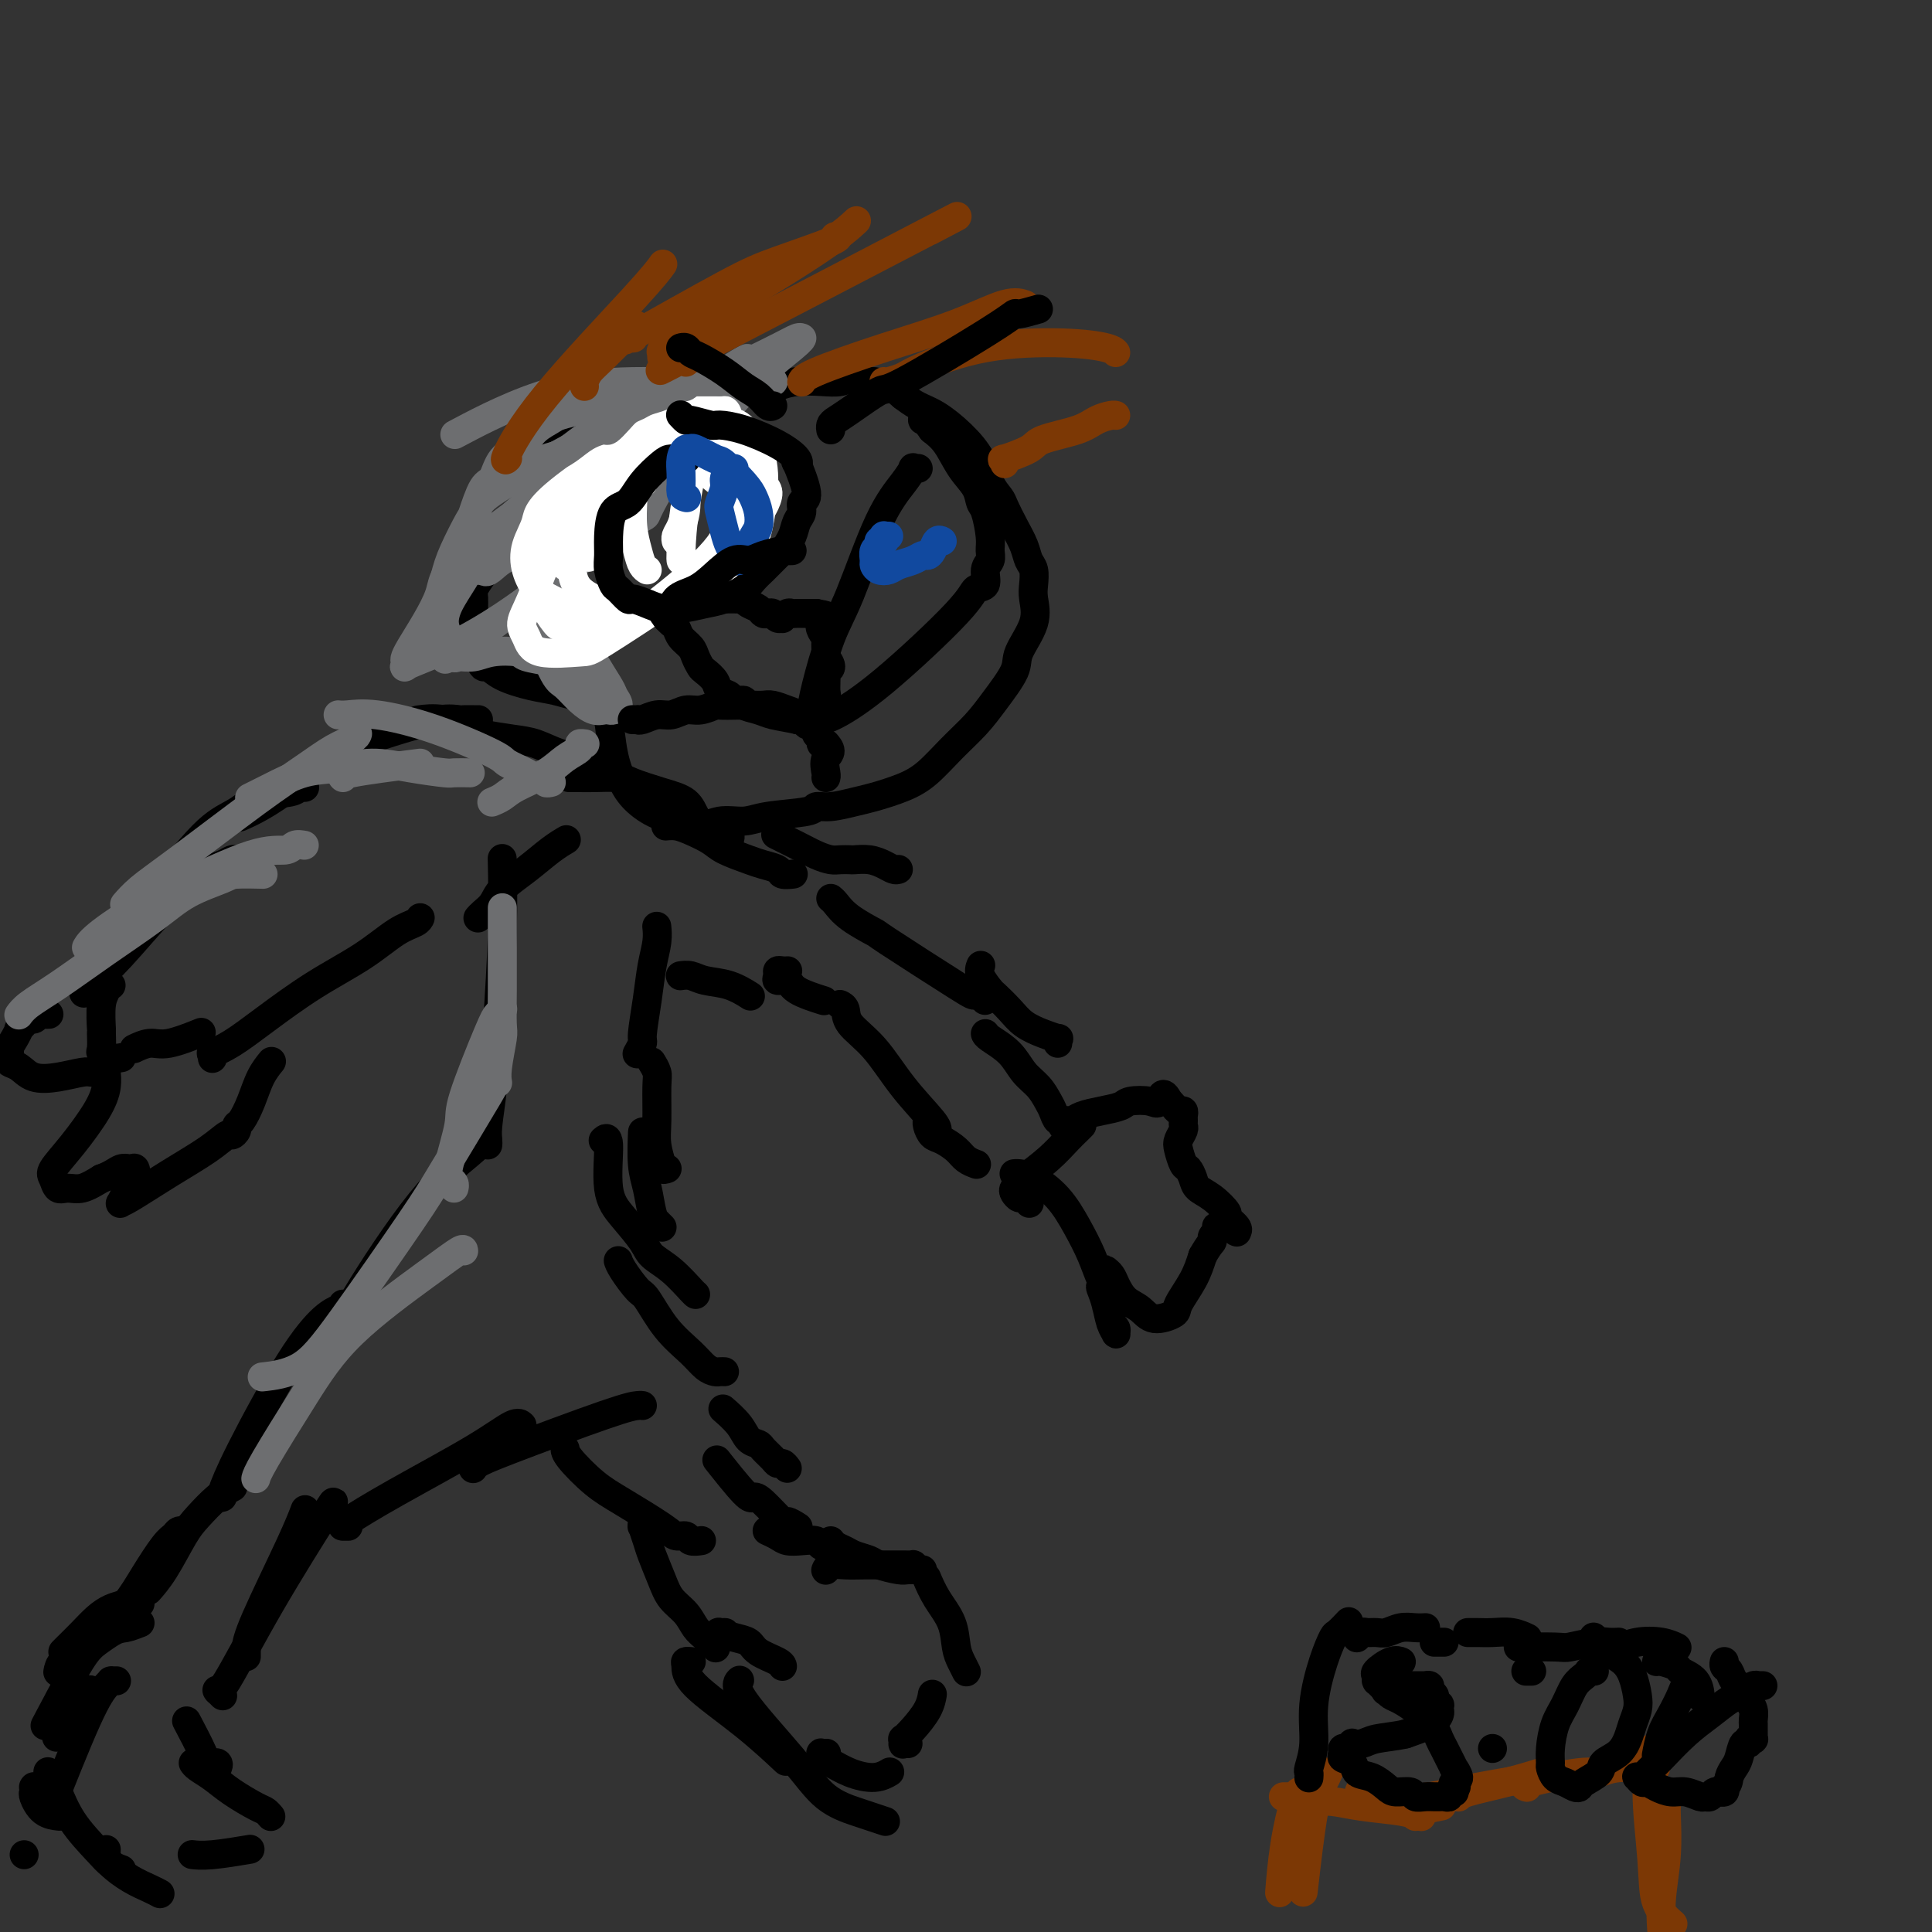 <svg viewBox='0 0 400 400' version='1.1' xmlns='http://www.w3.org/2000/svg' xmlns:xlink='http://www.w3.org/1999/xlink'><rect x="0" y="0" width="400" height="400" fill="#333333" stroke="none"/><g fill='none' stroke='#7C3805' stroke-width='6' stroke-linecap='round' stroke-linejoin='round'><path d='M275,367c-0.001,0.003 -0.003,0.006 0,0c0.003,-0.006 0.009,-0.022 0,0c-0.009,0.022 -0.034,0.082 0,0c0.034,-0.082 0.128,-0.307 0,0c-0.128,0.307 -0.478,1.144 -1,2c-0.522,0.856 -1.218,1.730 -2,6c-0.782,4.270 -1.652,11.934 -2,15c-0.348,3.066 -0.174,1.533 0,0'/><path d='M270,371c0.008,-0.000 0.017,-0.000 0,0c-0.017,0.000 -0.059,0.001 0,0c0.059,-0.001 0.220,-0.003 0,0c-0.220,0.003 -0.819,0.013 -1,0c-0.181,-0.013 0.056,-0.048 0,0c-0.056,0.048 -0.407,0.178 -1,2c-0.593,1.822 -1.429,5.337 -2,9c-0.571,3.663 -0.877,7.475 -1,9c-0.123,1.525 -0.061,0.762 0,0'/><path d='M266,372c0.000,0.000 0.001,0.000 0,0c-0.001,0.000 -0.003,0.000 0,0c0.003,0.000 0.012,0.000 0,0c-0.012,0.000 -0.045,0.000 0,0c0.045,0.000 0.167,0.000 0,0c-0.167,0.000 -0.622,0.000 0,0c0.622,0.000 2.321,0.000 3,0c0.679,0.000 0.340,0.000 0,0'/><path d='M273,373c0.057,-0.007 0.115,-0.013 0,0c-0.115,0.013 -0.402,0.046 0,0c0.402,-0.046 1.492,-0.170 3,0c1.508,0.170 3.435,0.633 6,1c2.565,0.367 5.767,0.637 8,1c2.233,0.363 3.495,0.818 4,1c0.505,0.182 0.252,0.091 0,0'/><path d='M282,371c0.012,0.002 0.024,0.005 0,0c-0.024,-0.005 -0.084,-0.016 0,0c0.084,0.016 0.310,0.061 0,0c-0.310,-0.061 -1.158,-0.226 0,0c1.158,0.226 4.321,0.844 6,1c1.679,0.156 1.875,-0.150 3,0c1.125,0.150 3.179,0.757 4,1c0.821,0.243 0.411,0.121 0,0'/><path d='M294,376c0.113,-0.002 0.226,-0.003 0,0c-0.226,0.003 -0.792,0.011 -1,0c-0.208,-0.011 -0.059,-0.042 0,0c0.059,0.042 0.026,0.156 0,0c-0.026,-0.156 -0.045,-0.580 1,-1c1.045,-0.420 3.156,-0.834 4,-1c0.844,-0.166 0.422,-0.083 0,0'/><path d='M296,373c0.015,-0.034 0.030,-0.067 0,0c-0.030,0.067 -0.106,0.235 0,0c0.106,-0.235 0.392,-0.872 0,-1c-0.392,-0.128 -1.464,0.253 0,0c1.464,-0.253 5.465,-1.140 10,-2c4.535,-0.860 9.606,-1.693 12,-2c2.394,-0.307 2.113,-0.088 2,0c-0.113,0.088 -0.056,0.044 0,0'/><path d='M302,372c-0.003,0.005 -0.006,0.010 0,0c0.006,-0.010 0.020,-0.034 0,0c-0.020,0.034 -0.074,0.128 0,0c0.074,-0.128 0.278,-0.478 2,-1c1.722,-0.522 4.964,-1.218 8,-2c3.036,-0.782 5.868,-1.652 7,-2c1.132,-0.348 0.566,-0.174 0,0'/><path d='M316,370c0.012,0.004 0.023,0.007 0,0c-0.023,-0.007 -0.082,-0.025 0,0c0.082,0.025 0.303,0.094 0,0c-0.303,-0.094 -1.131,-0.351 1,-1c2.131,-0.649 7.220,-1.691 10,-2c2.780,-0.309 3.250,0.113 4,0c0.750,-0.113 1.779,-0.761 4,-1c2.221,-0.239 5.635,-0.068 7,0c1.365,0.068 0.683,0.034 0,0'/><path d='M343,362c-0.002,-0.001 -0.005,-0.001 0,0c0.005,0.001 0.017,0.004 0,0c-0.017,-0.004 -0.062,-0.015 0,0c0.062,0.015 0.230,0.055 0,0c-0.230,-0.055 -0.860,-0.206 -1,0c-0.140,0.206 0.208,0.770 0,2c-0.208,1.230 -0.973,3.125 -1,7c-0.027,3.875 0.683,9.729 1,14c0.317,4.271 0.239,6.957 1,9c0.761,2.043 2.360,3.441 3,4c0.640,0.559 0.320,0.280 0,0'/><path d='M345,372c-0.000,-0.015 -0.000,-0.031 0,0c0.000,0.031 0.001,0.108 0,0c-0.001,-0.108 -0.004,-0.401 0,0c0.004,0.401 0.015,1.495 0,2c-0.015,0.505 -0.057,0.420 0,2c0.057,1.580 0.211,4.826 0,8c-0.211,3.174 -0.788,6.278 -1,9c-0.212,2.722 -0.061,5.064 0,6c0.061,0.936 0.030,0.468 0,0'/></g>
<g fill='none' stroke='#000000' stroke-width='6' stroke-linecap='round' stroke-linejoin='round'><path d='M271,368c0.000,-0.002 0.000,-0.004 0,0c-0.000,0.004 -0.001,0.015 0,0c0.001,-0.015 0.005,-0.055 0,0c-0.005,0.055 -0.017,0.206 0,0c0.017,-0.206 0.063,-0.770 0,-1c-0.063,-0.230 -0.234,-0.125 0,-1c0.234,-0.875 0.874,-2.730 1,-5c0.126,-2.270 -0.260,-4.955 0,-8c0.260,-3.045 1.166,-6.448 2,-9c0.834,-2.552 1.595,-4.251 2,-5c0.405,-0.749 0.455,-0.548 1,-1c0.545,-0.452 1.584,-1.558 2,-2c0.416,-0.442 0.208,-0.221 0,0'/><path d='M281,339c0.002,-0.002 0.004,-0.004 0,0c-0.004,0.004 -0.013,0.015 0,0c0.013,-0.015 0.048,-0.057 0,0c-0.048,0.057 -0.179,0.212 0,0c0.179,-0.212 0.670,-0.793 1,-1c0.330,-0.207 0.500,-0.041 1,0c0.500,0.041 1.329,-0.041 2,0c0.671,0.041 1.185,0.207 2,0c0.815,-0.207 1.930,-0.788 3,-1c1.070,-0.212 2.096,-0.057 3,0c0.904,0.057 1.687,0.016 2,0c0.313,-0.016 0.157,-0.008 0,0'/><path d='M297,340c-0.000,0.000 -0.000,0.000 0,0c0.000,0.000 0.000,0.000 0,0c-0.000,0.000 -0.001,0.000 0,0c0.001,0.000 0.003,0.000 0,0c-0.003,0.000 -0.011,0.000 0,0c0.011,0.000 0.042,0.000 0,0c-0.042,0.000 -0.155,0.000 0,0c0.155,0.000 0.580,0.000 1,0c0.420,0.000 0.834,-0.000 1,0c0.166,0.000 0.083,0.000 0,0'/><path d='M304,338c-0.012,0.000 -0.023,0.000 0,0c0.023,-0.000 0.081,-0.001 0,0c-0.081,0.001 -0.302,0.004 0,0c0.302,-0.004 1.125,-0.015 2,0c0.875,0.015 1.802,0.056 3,0c1.198,-0.056 2.669,-0.207 4,0c1.331,0.207 2.523,0.774 3,1c0.477,0.226 0.238,0.113 0,0'/><path d='M315,341c0.197,-0.002 0.395,-0.004 0,0c-0.395,0.004 -1.382,0.015 0,0c1.382,-0.015 5.134,-0.057 7,0c1.866,0.057 1.845,0.211 3,0c1.155,-0.211 3.485,-0.789 5,-1c1.515,-0.211 2.216,-0.057 3,0c0.784,0.057 1.653,0.016 2,0c0.347,-0.016 0.174,-0.008 0,0'/><path d='M331,342c0.001,-0.002 0.002,-0.005 0,0c-0.002,0.005 -0.006,0.016 0,0c0.006,-0.016 0.023,-0.060 0,0c-0.023,0.060 -0.085,0.225 0,0c0.085,-0.225 0.317,-0.841 1,-1c0.683,-0.159 1.816,0.140 3,0c1.184,-0.140 2.421,-0.718 4,-1c1.579,-0.282 3.502,-0.268 5,0c1.498,0.268 2.571,0.791 3,1c0.429,0.209 0.215,0.105 0,0'/><path d='M343,344c-0.002,0.002 -0.004,0.004 0,0c0.004,-0.004 0.012,-0.012 0,0c-0.012,0.012 -0.046,0.046 0,0c0.046,-0.046 0.170,-0.173 1,0c0.830,0.173 2.366,0.646 3,1c0.634,0.354 0.366,0.590 1,1c0.634,0.410 2.171,0.995 3,2c0.829,1.005 0.951,2.430 1,3c0.049,0.570 0.024,0.285 0,0'/><path d='M350,349c-0.002,-0.001 -0.004,-0.001 0,0c0.004,0.001 0.013,0.005 0,0c-0.013,-0.005 -0.048,-0.017 0,0c0.048,0.017 0.178,0.065 0,0c-0.178,-0.065 -0.664,-0.241 -1,0c-0.336,0.241 -0.521,0.899 -1,2c-0.479,1.101 -1.252,2.646 -2,4c-0.748,1.354 -1.471,2.518 -2,4c-0.529,1.482 -0.866,3.280 -1,4c-0.134,0.720 -0.067,0.360 0,0'/><path d='M287,350c0.000,-0.000 0.000,-0.000 0,0c-0.000,0.000 -0.000,0.000 0,0c0.000,-0.000 0.000,-0.000 0,0c-0.000,0.000 -0.002,0.001 0,0c0.002,-0.001 0.006,-0.004 0,0c-0.006,0.004 -0.023,0.015 0,0c0.023,-0.015 0.086,-0.057 0,0c-0.086,0.057 -0.320,0.211 0,0c0.320,-0.211 1.195,-0.789 2,-1c0.805,-0.211 1.540,-0.057 2,0c0.460,0.057 0.644,0.015 1,0c0.356,-0.015 0.884,-0.004 1,0c0.116,0.004 -0.179,0.001 0,0c0.179,-0.001 0.833,-0.000 1,0c0.167,0.000 -0.152,0.000 0,0c0.152,-0.000 0.777,-0.001 1,0c0.223,0.001 0.045,0.003 0,0c-0.045,-0.003 0.045,-0.012 0,0c-0.045,0.012 -0.223,0.044 0,0c0.223,-0.044 0.848,-0.166 1,0c0.152,0.166 -0.170,0.618 0,1c0.170,0.382 0.830,0.695 1,1c0.170,0.305 -0.151,0.603 0,1c0.151,0.397 0.773,0.893 1,1c0.227,0.107 0.057,-0.176 0,0c-0.057,0.176 -0.001,0.810 0,1c0.001,0.190 -0.051,-0.062 0,0c0.051,0.062 0.206,0.440 0,1c-0.206,0.560 -0.773,1.303 -2,2c-1.227,0.697 -3.113,1.349 -5,2'/><path d='M291,359c-1.984,0.476 -4.444,0.667 -6,1c-1.556,0.333 -2.207,0.807 -3,1c-0.793,0.193 -1.728,0.104 -2,0c-0.272,-0.104 0.119,-0.225 0,0c-0.119,0.225 -0.749,0.795 -1,1c-0.251,0.205 -0.122,0.044 0,0c0.122,-0.044 0.236,0.029 0,0c-0.236,-0.029 -0.822,-0.158 -1,0c-0.178,0.158 0.052,0.605 0,1c-0.052,0.395 -0.386,0.739 0,1c0.386,0.261 1.491,0.438 2,1c0.509,0.562 0.420,1.509 1,2c0.580,0.491 1.828,0.528 3,1c1.172,0.472 2.267,1.380 3,2c0.733,0.620 1.103,0.951 2,1c0.897,0.049 2.321,-0.183 3,0c0.679,0.183 0.612,0.781 1,1c0.388,0.219 1.231,0.058 2,0c0.769,-0.058 1.464,-0.015 2,0c0.536,0.015 0.913,0.000 1,0c0.087,-0.000 -0.117,0.014 0,0c0.117,-0.014 0.553,-0.056 1,0c0.447,0.056 0.904,0.208 1,0c0.096,-0.208 -0.170,-0.777 0,-1c0.170,-0.223 0.777,-0.098 1,0c0.223,0.098 0.064,0.171 0,0c-0.064,-0.171 -0.032,-0.585 0,-1'/><path d='M301,370c0.949,-0.256 0.322,0.105 0,0c-0.322,-0.105 -0.338,-0.675 0,-1c0.338,-0.325 1.030,-0.405 1,-1c-0.030,-0.595 -0.782,-1.707 -1,-2c-0.218,-0.293 0.097,0.231 0,0c-0.097,-0.231 -0.607,-1.217 -1,-2c-0.393,-0.783 -0.671,-1.364 -1,-2c-0.329,-0.636 -0.711,-1.326 -1,-2c-0.289,-0.674 -0.487,-1.332 -1,-2c-0.513,-0.668 -1.342,-1.345 -2,-2c-0.658,-0.655 -1.146,-1.289 -2,-2c-0.854,-0.711 -2.075,-1.501 -3,-2c-0.925,-0.499 -1.554,-0.708 -2,-1c-0.446,-0.292 -0.708,-0.666 -1,-1c-0.292,-0.334 -0.613,-0.629 -1,-1c-0.387,-0.371 -0.838,-0.819 -1,-1c-0.162,-0.181 -0.034,-0.094 0,0c0.034,0.094 -0.026,0.197 0,0c0.026,-0.197 0.137,-0.694 0,-1c-0.137,-0.306 -0.521,-0.422 0,-1c0.521,-0.578 1.948,-1.617 3,-2c1.052,-0.383 1.729,-0.109 2,0c0.271,0.109 0.135,0.055 0,0'/><path d='M317,346c0.113,0.000 0.226,0.000 0,0c-0.226,0.000 -0.793,0.000 -1,0c-0.207,0.000 -0.056,0.000 0,0c0.056,0.000 0.015,0.000 0,0c-0.015,0.000 -0.004,0.000 0,0c0.004,0.000 0.001,0.000 0,0c-0.001,0.000 -0.001,0.000 0,0'/><path d='M309,362c0.000,0.000 0.000,0.000 0,0c0.000,0.000 0.000,0.000 0,0c0.000,0.000 0.000,0.000 0,0c0.000,-0.000 0.000,0.000 0,0c0.000,0.000 -0.000,0.000 0,0c0.000,0.000 0.000,0.000 0,0'/><path d='M330,346c-0.002,0.000 -0.004,0.000 0,0c0.004,-0.000 0.015,-0.000 0,0c-0.015,0.000 -0.057,0.000 0,0c0.057,-0.000 0.212,-0.001 0,0c-0.212,0.001 -0.791,0.003 -1,0c-0.209,-0.003 -0.048,-0.011 0,0c0.048,0.011 -0.017,0.039 0,0c0.017,-0.039 0.117,-0.147 0,0c-0.117,0.147 -0.452,0.549 -1,1c-0.548,0.451 -1.310,0.951 -2,2c-0.690,1.049 -1.310,2.647 -2,4c-0.690,1.353 -1.451,2.460 -2,4c-0.549,1.540 -0.888,3.512 -1,5c-0.112,1.488 0.001,2.493 0,3c-0.001,0.507 -0.116,0.515 0,1c0.116,0.485 0.463,1.448 1,2c0.537,0.552 1.265,0.692 2,1c0.735,0.308 1.476,0.784 2,1c0.524,0.216 0.829,0.172 1,0c0.171,-0.172 0.206,-0.472 1,-1c0.794,-0.528 2.345,-1.285 3,-2c0.655,-0.715 0.414,-1.388 1,-2c0.586,-0.612 2.000,-1.163 3,-2c1.000,-0.837 1.586,-1.960 2,-3c0.414,-1.040 0.656,-1.997 1,-3c0.344,-1.003 0.790,-2.050 1,-3c0.210,-0.950 0.183,-1.801 0,-3c-0.183,-1.199 -0.523,-2.744 -1,-4c-0.477,-1.256 -1.090,-2.223 -2,-3c-0.910,-0.777 -2.117,-1.365 -3,-2c-0.883,-0.635 -1.441,-1.318 -2,-2'/><path d='M331,340c-1.309,-1.309 -1.083,-1.083 -1,-1c0.083,0.083 0.022,0.022 0,0c-0.022,-0.022 -0.006,-0.006 0,0c0.006,0.006 0.003,0.003 0,0'/><path d='M365,349c-0.445,-0.008 -0.890,-0.016 -1,0c-0.110,0.016 0.115,0.057 0,0c-0.115,-0.057 -0.570,-0.212 -1,0c-0.430,0.212 -0.836,0.792 -1,1c-0.164,0.208 -0.087,0.043 0,0c0.087,-0.043 0.184,0.035 0,0c-0.184,-0.035 -0.648,-0.185 -1,0c-0.352,0.185 -0.591,0.704 -1,1c-0.409,0.296 -0.988,0.370 -2,1c-1.012,0.630 -2.456,1.818 -4,3c-1.544,1.182 -3.187,2.359 -5,4c-1.813,1.641 -3.796,3.746 -5,5c-1.204,1.254 -1.630,1.655 -2,2c-0.370,0.345 -0.684,0.632 -1,1c-0.316,0.368 -0.632,0.816 -1,1c-0.368,0.184 -0.787,0.105 -1,0c-0.213,-0.105 -0.220,-0.234 0,0c0.220,0.234 0.666,0.832 1,1c0.334,0.168 0.555,-0.095 1,0c0.445,0.095 1.113,0.547 2,1c0.887,0.453 1.992,0.907 3,1c1.008,0.093 1.919,-0.175 3,0c1.081,0.175 2.332,0.793 3,1c0.668,0.207 0.752,0.003 1,0c0.248,-0.003 0.659,0.196 1,0c0.341,-0.196 0.614,-0.787 1,-1c0.386,-0.213 0.887,-0.047 1,0c0.113,0.047 -0.162,-0.026 0,0c0.162,0.026 0.761,0.150 1,0c0.239,-0.150 0.120,-0.575 0,-1'/><path d='M357,370c0.952,-0.660 0.834,-1.311 1,-2c0.166,-0.689 0.618,-1.418 1,-2c0.382,-0.582 0.695,-1.018 1,-2c0.305,-0.982 0.604,-2.511 1,-3c0.396,-0.489 0.891,0.061 1,0c0.109,-0.061 -0.167,-0.733 0,-1c0.167,-0.267 0.777,-0.128 1,0c0.223,0.128 0.060,0.245 0,0c-0.060,-0.245 -0.016,-0.854 0,-1c0.016,-0.146 0.004,0.169 0,0c-0.004,-0.169 -0.000,-0.822 0,-1c0.000,-0.178 -0.003,0.118 0,0c0.003,-0.118 0.013,-0.650 0,-1c-0.013,-0.350 -0.049,-0.516 0,-1c0.049,-0.484 0.182,-1.285 0,-2c-0.182,-0.715 -0.679,-1.343 -1,-2c-0.321,-0.657 -0.464,-1.343 -1,-2c-0.536,-0.657 -1.464,-1.287 -2,-2c-0.536,-0.713 -0.680,-1.511 -1,-2c-0.320,-0.489 -0.817,-0.670 -1,-1c-0.183,-0.330 -0.052,-0.809 0,-1c0.052,-0.191 0.026,-0.096 0,0'/><path d='M48,308c-0.063,0.033 -0.126,0.067 0,0c0.126,-0.067 0.442,-0.234 0,0c-0.442,0.234 -1.643,0.869 -3,2c-1.357,1.131 -2.872,2.759 -4,4c-1.128,1.241 -1.869,2.096 -3,4c-1.131,1.904 -2.651,4.859 -4,7c-1.349,2.141 -2.528,3.469 -3,4c-0.472,0.531 -0.236,0.266 0,0'/><path d='M38,317c-0.002,-0.000 -0.004,-0.001 0,0c0.004,0.001 0.012,0.003 0,0c-0.012,-0.003 -0.046,-0.012 0,0c0.046,0.012 0.172,0.045 0,0c-0.172,-0.045 -0.642,-0.169 -1,0c-0.358,0.169 -0.604,0.631 -1,1c-0.396,0.369 -0.940,0.646 -2,2c-1.060,1.354 -2.635,3.786 -4,6c-1.365,2.214 -2.521,4.212 -4,6c-1.479,1.788 -3.280,3.368 -4,4c-0.720,0.632 -0.360,0.316 0,0'/><path d='M29,332c-0.464,-0.397 -0.928,-0.795 -1,-1c-0.072,-0.205 0.249,-0.218 0,0c-0.249,0.218 -1.068,0.668 -2,1c-0.932,0.332 -1.977,0.548 -3,1c-1.023,0.452 -2.026,1.140 -3,2c-0.974,0.860 -1.921,1.890 -3,3c-1.079,1.110 -2.291,2.299 -3,3c-0.709,0.701 -0.917,0.915 -1,1c-0.083,0.085 -0.042,0.043 0,0'/><path d='M29,336c-1.080,0.419 -2.160,0.838 -3,1c-0.840,0.162 -1.441,0.068 -3,1c-1.559,0.932 -4.078,2.889 -6,4c-1.922,1.111 -3.248,1.376 -4,2c-0.752,0.624 -0.929,1.607 -1,2c-0.071,0.393 -0.035,0.197 0,0'/><path d='M25,337c-0.003,-0.020 -0.006,-0.040 0,0c0.006,0.040 0.022,0.139 0,0c-0.022,-0.139 -0.080,-0.515 -1,0c-0.920,0.515 -2.700,1.922 -4,3c-1.300,1.078 -2.119,1.829 -4,5c-1.881,3.171 -4.823,8.763 -6,11c-1.177,2.237 -0.588,1.118 0,0'/><path d='M24,348c0.112,0.001 0.225,0.001 0,0c-0.225,-0.001 -0.786,-0.005 -1,0c-0.214,0.005 -0.079,0.018 0,0c0.079,-0.018 0.104,-0.068 0,0c-0.104,0.068 -0.337,0.255 -1,1c-0.663,0.745 -1.755,2.047 -4,7c-2.245,4.953 -5.641,13.558 -7,17c-1.359,3.442 -0.679,1.721 0,0'/><path d='M8,370c-0.423,-0.008 -0.847,-0.015 -1,0c-0.153,0.015 -0.037,0.053 0,0c0.037,-0.053 -0.007,-0.196 0,0c0.007,0.196 0.065,0.732 0,1c-0.065,0.268 -0.255,0.268 0,1c0.255,0.732 0.953,2.197 2,3c1.047,0.803 2.442,0.944 3,1c0.558,0.056 0.279,0.028 0,0'/><path d='M19,350c0.046,0.043 0.093,0.086 0,0c-0.093,-0.086 -0.324,-0.301 -1,0c-0.676,0.301 -1.797,1.120 -3,3c-1.203,1.880 -2.486,4.823 -3,6c-0.514,1.177 -0.257,0.589 0,0'/><path d='M5,384c0.000,0.000 0.000,0.000 0,0c0.000,0.000 0.000,0.000 0,0'/><path d='M10,367c-0.007,-0.015 -0.014,-0.029 0,0c0.014,0.029 0.049,0.102 0,0c-0.049,-0.102 -0.183,-0.379 0,0c0.183,0.379 0.681,1.415 1,2c0.319,0.585 0.457,0.721 1,2c0.543,1.279 1.491,3.702 3,6c1.509,2.298 3.580,4.472 5,6c1.420,1.528 2.190,2.411 3,3c0.810,0.589 1.660,0.882 2,1c0.340,0.118 0.170,0.059 0,0'/><path d='M22,383c-0.001,0.020 -0.003,0.039 0,0c0.003,-0.039 0.010,-0.137 0,0c-0.010,0.137 -0.037,0.510 0,1c0.037,0.490 0.140,1.098 1,2c0.860,0.902 2.478,2.097 4,3c1.522,0.903 2.948,1.512 4,2c1.052,0.488 1.729,0.854 2,1c0.271,0.146 0.135,0.073 0,0'/><path d='M40,384c0.005,0.001 0.009,0.001 0,0c-0.009,-0.001 -0.033,-0.004 0,0c0.033,0.004 0.122,0.015 0,0c-0.122,-0.015 -0.455,-0.056 0,0c0.455,0.056 1.700,0.207 4,0c2.300,-0.207 5.657,-0.774 7,-1c1.343,-0.226 0.671,-0.113 0,0'/><path d='M56,376c-0.002,-0.002 -0.003,-0.004 0,0c0.003,0.004 0.012,0.014 0,0c-0.012,-0.014 -0.043,-0.051 0,0c0.043,0.051 0.161,0.190 0,0c-0.161,-0.190 -0.600,-0.709 -1,-1c-0.400,-0.291 -0.762,-0.355 -2,-1c-1.238,-0.645 -3.351,-1.872 -5,-3c-1.649,-1.128 -2.834,-2.158 -4,-3c-1.166,-0.842 -2.314,-1.496 -3,-2c-0.686,-0.504 -0.910,-0.858 -1,-1c-0.090,-0.142 -0.045,-0.071 0,0'/><path d='M45,366c-0.059,0.117 -0.118,0.233 0,0c0.118,-0.233 0.413,-0.817 0,-1c-0.413,-0.183 -1.533,0.033 -2,0c-0.467,-0.033 -0.279,-0.317 -1,-2c-0.721,-1.683 -2.349,-4.767 -3,-6c-0.651,-1.233 -0.326,-0.617 0,0'/><path d='M46,351c-0.031,-0.031 -0.061,-0.062 0,0c0.061,0.062 0.214,0.217 0,0c-0.214,-0.217 -0.794,-0.805 -1,-1c-0.206,-0.195 -0.037,0.003 0,0c0.037,-0.003 -0.057,-0.207 0,0c0.057,0.207 0.264,0.826 2,-2c1.736,-2.826 5.001,-9.098 9,-16c3.999,-6.902 8.730,-14.435 11,-18c2.270,-3.565 2.077,-3.161 2,-3c-0.077,0.161 -0.039,0.081 0,0'/><path d='M51,343c-0.003,-0.433 -0.005,-0.866 0,-1c0.005,-0.134 0.019,0.030 0,0c-0.019,-0.030 -0.071,-0.254 0,-1c0.071,-0.746 0.267,-2.014 2,-6c1.733,-3.986 5.005,-10.688 7,-15c1.995,-4.312 2.713,-6.232 3,-7c0.287,-0.768 0.144,-0.384 0,0'/><path d='M134,316c0.115,0.005 0.230,0.011 0,0c-0.230,-0.011 -0.806,-0.038 -1,0c-0.194,0.038 -0.007,0.141 0,0c0.007,-0.141 -0.165,-0.526 0,0c0.165,0.526 0.667,1.964 1,3c0.333,1.036 0.498,1.671 1,3c0.502,1.329 1.341,3.353 2,5c0.659,1.647 1.137,2.918 2,4c0.863,1.082 2.113,1.975 3,3c0.887,1.025 1.413,2.182 2,3c0.587,0.818 1.235,1.297 2,2c0.765,0.703 1.647,1.629 2,2c0.353,0.371 0.176,0.185 0,0'/><path d='M150,338c0.118,0.002 0.236,0.004 0,0c-0.236,-0.004 -0.827,-0.013 -1,0c-0.173,0.013 0.073,0.048 0,0c-0.073,-0.048 -0.464,-0.178 0,0c0.464,0.178 1.785,0.664 3,1c1.215,0.336 2.326,0.521 3,1c0.674,0.479 0.913,1.252 2,2c1.087,0.748 3.024,1.471 4,2c0.976,0.529 0.993,0.866 1,1c0.007,0.134 0.003,0.067 0,0'/><path d='M143,344c0.114,0.011 0.228,0.022 0,0c-0.228,-0.022 -0.799,-0.079 -1,0c-0.201,0.079 -0.032,0.292 0,1c0.032,0.708 -0.074,1.911 2,4c2.074,2.089 6.328,5.062 10,8c3.672,2.938 6.764,5.839 8,7c1.236,1.161 0.618,0.580 0,0'/><path d='M153,348c0.010,-0.011 0.021,-0.021 0,0c-0.021,0.021 -0.073,0.074 0,0c0.073,-0.074 0.271,-0.276 0,0c-0.271,0.276 -1.010,1.029 1,4c2.010,2.971 6.770,8.159 10,12c3.230,3.841 4.929,6.336 7,8c2.071,1.664 4.514,2.498 6,3c1.486,0.502 2.015,0.674 3,1c0.985,0.326 2.424,0.808 3,1c0.576,0.192 0.288,0.096 0,0'/><path d='M171,363c0.116,-0.007 0.232,-0.014 0,0c-0.232,0.014 -0.812,0.048 -1,0c-0.188,-0.048 0.014,-0.180 0,0c-0.014,0.180 -0.245,0.671 0,1c0.245,0.329 0.966,0.494 2,1c1.034,0.506 2.380,1.352 4,2c1.620,0.648 3.513,1.098 5,1c1.487,-0.098 2.568,-0.742 3,-1c0.432,-0.258 0.216,-0.129 0,0'/><path d='M188,361c-0.420,-0.033 -0.840,-0.066 -1,0c-0.160,0.066 -0.061,0.230 0,0c0.061,-0.230 0.083,-0.854 0,-1c-0.083,-0.146 -0.271,0.185 0,0c0.271,-0.185 1.000,-0.885 2,-2c1.000,-1.115 2.269,-2.646 3,-4c0.731,-1.354 0.923,-2.530 1,-3c0.077,-0.470 0.038,-0.235 0,0'/><path d='M200,346c-0.002,-0.003 -0.003,-0.006 0,0c0.003,0.006 0.012,0.023 0,0c-0.012,-0.023 -0.043,-0.084 0,0c0.043,0.084 0.160,0.313 0,0c-0.160,-0.313 -0.596,-1.167 -1,-2c-0.404,-0.833 -0.774,-1.646 -1,-3c-0.226,-1.354 -0.308,-3.250 -1,-5c-0.692,-1.750 -1.994,-3.356 -3,-5c-1.006,-1.644 -1.716,-3.327 -2,-4c-0.284,-0.673 -0.142,-0.337 0,0'/><path d='M191,325c-0.227,0.006 -0.454,0.013 -1,0c-0.546,-0.013 -1.410,-0.045 -2,0c-0.590,0.045 -0.906,0.167 -2,0c-1.094,-0.167 -2.965,-0.622 -4,-1c-1.035,-0.378 -1.234,-0.679 -2,-1c-0.766,-0.321 -2.100,-0.660 -3,-1c-0.900,-0.340 -1.365,-0.679 -2,-1c-0.635,-0.321 -1.440,-0.625 -2,-1c-0.560,-0.375 -0.874,-0.821 -1,-1c-0.126,-0.179 -0.063,-0.089 0,0'/><path d='M189,325c-0.035,-0.423 -0.070,-0.845 0,-1c0.070,-0.155 0.245,-0.041 0,0c-0.245,0.041 -0.909,0.010 -2,0c-1.091,-0.010 -2.608,0.001 -4,0c-1.392,-0.001 -2.660,-0.014 -4,0c-1.340,0.014 -2.751,0.056 -4,0c-1.249,-0.056 -2.335,-0.211 -3,0c-0.665,0.211 -0.910,0.788 -1,1c-0.090,0.212 -0.026,0.061 0,0c0.026,-0.061 0.013,-0.030 0,0'/><path d='M171,320c0.102,-0.030 0.203,-0.060 0,0c-0.203,0.060 -0.711,0.209 -1,0c-0.289,-0.209 -0.358,-0.778 -1,-1c-0.642,-0.222 -1.857,-0.098 -3,0c-1.143,0.098 -2.215,0.170 -3,0c-0.785,-0.170 -1.283,-0.582 -2,-1c-0.717,-0.418 -1.655,-0.843 -2,-1c-0.345,-0.157 -0.099,-0.045 0,0c0.099,0.045 0.049,0.022 0,0'/><path d='M165,316c0.225,0.143 0.449,0.287 0,0c-0.449,-0.287 -1.573,-1.003 -2,-1c-0.427,0.003 -0.157,0.725 -1,0c-0.843,-0.725 -2.798,-2.896 -4,-4c-1.202,-1.104 -1.652,-1.141 -2,-1c-0.348,0.141 -0.594,0.461 -2,-1c-1.406,-1.461 -3.973,-4.703 -5,-6c-1.027,-1.297 -0.513,-0.648 0,0'/><path d='M163,304c-0.325,-0.439 -0.649,-0.877 -1,-1c-0.351,-0.123 -0.727,0.071 -1,0c-0.273,-0.071 -0.442,-0.406 -1,-1c-0.558,-0.594 -1.506,-1.449 -2,-2c-0.494,-0.551 -0.536,-0.800 -1,-1c-0.464,-0.200 -1.351,-0.353 -2,-1c-0.649,-0.647 -1.059,-1.790 -2,-3c-0.941,-1.210 -2.412,-2.489 -3,-3c-0.588,-0.511 -0.294,-0.256 0,0'/><path d='M145,319c0.210,-0.032 0.420,-0.064 0,0c-0.420,0.064 -1.469,0.226 -2,0c-0.531,-0.226 -0.545,-0.838 -1,-1c-0.455,-0.162 -1.351,0.126 -2,0c-0.649,-0.126 -1.049,-0.664 -3,-2c-1.951,-1.336 -5.451,-3.468 -8,-5c-2.549,-1.532 -4.147,-2.462 -6,-4c-1.853,-1.538 -3.960,-3.683 -5,-5c-1.040,-1.317 -1.011,-1.805 -1,-2c0.011,-0.195 0.006,-0.098 0,0'/><path d='M72,316c-0.032,0.000 -0.064,0.000 0,0c0.064,-0.000 0.223,-0.001 0,0c-0.223,0.001 -0.827,0.003 -1,0c-0.173,-0.003 0.086,-0.012 0,0c-0.086,0.012 -0.517,0.045 1,-1c1.517,-1.045 4.981,-3.170 10,-6c5.019,-2.830 11.593,-6.367 16,-9c4.407,-2.633 6.648,-4.363 8,-5c1.352,-0.637 1.815,-0.182 2,0c0.185,0.182 0.093,0.091 0,0'/><path d='M98,304c0.011,-0.020 0.022,-0.040 0,0c-0.022,0.040 -0.076,0.140 0,0c0.076,-0.140 0.283,-0.521 1,-1c0.717,-0.479 1.943,-1.057 7,-3c5.057,-1.943 13.943,-5.253 19,-7c5.057,-1.747 6.283,-1.932 7,-2c0.717,-0.068 0.924,-0.018 1,0c0.076,0.018 0.022,0.005 0,0c-0.022,-0.005 -0.011,-0.003 0,0'/><path d='M46,310c0.004,-0.002 0.008,-0.005 0,0c-0.008,0.005 -0.027,0.016 0,0c0.027,-0.016 0.100,-0.060 0,0c-0.100,0.060 -0.374,0.224 0,-1c0.374,-1.224 1.396,-3.834 4,-9c2.604,-5.166 6.789,-12.887 10,-18c3.211,-5.113 5.448,-7.618 7,-9c1.552,-1.382 2.418,-1.641 3,-2c0.582,-0.359 0.881,-0.817 1,-1c0.119,-0.183 0.060,-0.092 0,0'/><path d='M70,277c0.003,0.000 0.005,0.001 0,0c-0.005,-0.001 -0.018,-0.002 0,0c0.018,0.002 0.067,0.009 0,0c-0.067,-0.009 -0.249,-0.033 0,-1c0.249,-0.967 0.928,-2.876 4,-8c3.072,-5.124 8.536,-13.464 13,-19c4.464,-5.536 7.929,-8.267 10,-10c2.071,-1.733 2.750,-2.466 3,-3c0.250,-0.534 0.071,-0.867 0,-1c-0.071,-0.133 -0.036,-0.067 0,0'/><path d='M150,284c-0.354,-0.014 -0.709,-0.027 -1,0c-0.291,0.027 -0.519,0.095 -1,0c-0.481,-0.095 -1.216,-0.351 -2,-1c-0.784,-0.649 -1.618,-1.689 -3,-3c-1.382,-1.311 -3.313,-2.891 -5,-5c-1.687,-2.109 -3.132,-4.748 -4,-6c-0.868,-1.252 -1.161,-1.119 -2,-2c-0.839,-0.881 -2.226,-2.776 -3,-4c-0.774,-1.224 -0.935,-1.778 -1,-2c-0.065,-0.222 -0.032,-0.111 0,0'/><path d='M144,268c-0.006,-0.003 -0.012,-0.006 0,0c0.012,0.006 0.041,0.023 0,0c-0.041,-0.023 -0.153,-0.084 -1,-1c-0.847,-0.916 -2.431,-2.686 -4,-4c-1.569,-1.314 -3.123,-2.171 -4,-3c-0.877,-0.829 -1.076,-1.630 -2,-3c-0.924,-1.370 -2.574,-3.309 -4,-5c-1.426,-1.691 -2.630,-3.134 -3,-6c-0.370,-2.866 0.093,-7.156 0,-9c-0.093,-1.844 -0.741,-1.241 -1,-1c-0.259,0.241 -0.130,0.121 0,0'/><path d='M137,254c-0.024,-0.023 -0.048,-0.046 0,0c0.048,0.046 0.167,0.161 0,0c-0.167,-0.161 -0.619,-0.598 -1,-1c-0.381,-0.402 -0.690,-0.771 -1,-2c-0.310,-1.229 -0.619,-3.319 -1,-5c-0.381,-1.681 -0.833,-2.953 -1,-5c-0.167,-2.047 -0.048,-4.871 0,-6c0.048,-1.129 0.024,-0.565 0,0'/><path d='M101,237c0.000,-0.000 0.000,-0.000 0,0c-0.000,0.000 -0.000,0.001 0,0c0.000,-0.001 0.000,-0.002 0,0c-0.000,0.002 -0.001,0.009 0,0c0.001,-0.009 0.003,-0.034 0,0c-0.003,0.034 -0.012,0.127 0,0c0.012,-0.127 0.046,-0.473 0,-1c-0.046,-0.527 -0.170,-1.236 0,-3c0.170,-1.764 0.634,-4.583 1,-8c0.366,-3.417 0.634,-7.431 1,-13c0.366,-5.569 0.829,-12.692 1,-19c0.171,-6.308 0.049,-11.802 0,-14c-0.049,-2.198 -0.024,-1.099 0,0'/><path d='M138,242c0.111,-0.037 0.222,-0.074 0,0c-0.222,0.074 -0.777,0.260 -1,0c-0.223,-0.260 -0.112,-0.965 0,-1c0.112,-0.035 0.227,0.602 0,0c-0.227,-0.602 -0.797,-2.442 -1,-4c-0.203,-1.558 -0.041,-2.835 0,-5c0.041,-2.165 -0.041,-5.220 0,-7c0.041,-1.780 0.203,-2.287 0,-3c-0.203,-0.713 -0.772,-1.632 -1,-2c-0.228,-0.368 -0.114,-0.184 0,0'/><path d='M132,218c-0.000,0.000 -0.000,0.000 0,0c0.000,-0.000 0.000,-0.001 0,0c-0.000,0.001 -0.001,0.002 0,0c0.001,-0.002 0.004,-0.008 0,0c-0.004,0.008 -0.016,0.028 0,0c0.016,-0.028 0.060,-0.105 0,0c-0.060,0.105 -0.224,0.392 0,0c0.224,-0.392 0.834,-1.462 1,-2c0.166,-0.538 -0.113,-0.544 0,-2c0.113,-1.456 0.619,-4.363 1,-7c0.381,-2.637 0.638,-5.006 1,-7c0.362,-1.994 0.828,-3.614 1,-5c0.172,-1.386 0.049,-2.539 0,-3c-0.049,-0.461 -0.025,-0.231 0,0'/><path d='M141,202c-0.001,0.000 -0.002,0.000 0,0c0.002,-0.000 0.006,-0.001 0,0c-0.006,0.001 -0.022,0.004 0,0c0.022,-0.004 0.084,-0.013 0,0c-0.084,0.013 -0.313,0.049 0,0c0.313,-0.049 1.167,-0.185 2,0c0.833,0.185 1.646,0.689 3,1c1.354,0.311 3.249,0.430 5,1c1.751,0.570 3.357,1.591 4,2c0.643,0.409 0.321,0.204 0,0'/><path d='M163,201c0.082,-0.006 0.164,-0.011 0,0c-0.164,0.011 -0.573,0.040 -1,0c-0.427,-0.040 -0.872,-0.149 -1,0c-0.128,0.149 0.061,0.555 0,1c-0.061,0.445 -0.373,0.929 0,1c0.373,0.071 1.430,-0.270 2,0c0.570,0.270 0.654,1.149 2,2c1.346,0.851 3.956,1.672 5,2c1.044,0.328 0.522,0.164 0,0'/><path d='M174,208c-0.008,-0.004 -0.016,-0.007 0,0c0.016,0.007 0.057,0.025 0,0c-0.057,-0.025 -0.212,-0.092 0,0c0.212,0.092 0.793,0.343 1,1c0.207,0.657 0.041,1.721 1,3c0.959,1.279 3.041,2.774 5,5c1.959,2.226 3.793,5.184 6,8c2.207,2.816 4.786,5.489 6,7c1.214,1.511 1.061,1.860 1,2c-0.061,0.140 -0.031,0.070 0,0'/><path d='M192,232c0.001,-0.004 0.003,-0.008 0,0c-0.003,0.008 -0.010,0.029 0,0c0.010,-0.029 0.037,-0.107 0,0c-0.037,0.107 -0.138,0.399 0,1c0.138,0.601 0.514,1.510 1,2c0.486,0.490 1.083,0.562 2,1c0.917,0.438 2.153,1.241 3,2c0.847,0.759 1.305,1.474 2,2c0.695,0.526 1.627,0.865 2,1c0.373,0.135 0.186,0.068 0,0'/><path d='M213,249c0.091,0.120 0.181,0.240 0,0c-0.181,-0.240 -0.634,-0.839 -1,-1c-0.366,-0.161 -0.647,0.117 -1,0c-0.353,-0.117 -0.779,-0.629 -1,-1c-0.221,-0.371 -0.239,-0.599 0,-1c0.239,-0.401 0.733,-0.973 2,-2c1.267,-1.027 3.306,-2.510 5,-4c1.694,-1.490 3.042,-2.987 4,-4c0.958,-1.013 1.527,-1.542 2,-2c0.473,-0.458 0.849,-0.845 1,-1c0.151,-0.155 0.075,-0.077 0,0'/><path d='M220,233c-0.024,0.127 -0.047,0.253 0,0c0.047,-0.253 0.165,-0.886 0,-1c-0.165,-0.114 -0.614,0.291 -1,0c-0.386,-0.291 -0.710,-1.277 -1,-2c-0.290,-0.723 -0.547,-1.181 -1,-2c-0.453,-0.819 -1.102,-1.999 -2,-3c-0.898,-1.001 -2.044,-1.823 -3,-3c-0.956,-1.177 -1.720,-2.707 -3,-4c-1.280,-1.293 -3.075,-2.348 -4,-3c-0.925,-0.652 -0.978,-0.901 -1,-1c-0.022,-0.099 -0.011,-0.050 0,0'/><path d='M219,216c-0.063,-0.442 -0.127,-0.883 0,-1c0.127,-0.117 0.444,0.091 0,0c-0.444,-0.091 -1.648,-0.481 -3,-1c-1.352,-0.519 -2.853,-1.168 -4,-2c-1.147,-0.832 -1.939,-1.848 -3,-3c-1.061,-1.152 -2.389,-2.438 -3,-3c-0.611,-0.562 -0.504,-0.398 -1,-1c-0.496,-0.602 -1.595,-1.970 -2,-3c-0.405,-1.030 -0.116,-1.723 0,-2c0.116,-0.277 0.058,-0.139 0,0'/><path d='M204,207c-0.058,0.111 -0.115,0.221 0,0c0.115,-0.221 0.403,-0.775 0,-1c-0.403,-0.225 -1.497,-0.121 -2,0c-0.503,0.121 -0.414,0.261 -4,-2c-3.586,-2.261 -10.845,-6.921 -14,-9c-3.155,-2.079 -2.204,-1.576 -3,-2c-0.796,-0.424 -3.337,-1.773 -5,-3c-1.663,-1.227 -2.448,-2.330 -3,-3c-0.552,-0.670 -0.872,-0.906 -1,-1c-0.128,-0.094 -0.064,-0.047 0,0'/><path d='M186,180c-0.264,0.083 -0.528,0.166 -1,0c-0.472,-0.166 -1.152,-0.581 -2,-1c-0.848,-0.419 -1.865,-0.844 -3,-1c-1.135,-0.156 -2.390,-0.044 -3,0c-0.610,0.044 -0.577,0.020 -1,0c-0.423,-0.020 -1.301,-0.037 -2,0c-0.699,0.037 -1.218,0.129 -2,0c-0.782,-0.129 -1.828,-0.478 -3,-1c-1.172,-0.522 -2.469,-1.218 -4,-2c-1.531,-0.782 -3.294,-1.652 -4,-2c-0.706,-0.348 -0.353,-0.174 0,0'/><path d='M164,181c0.217,-0.023 0.433,-0.047 0,0c-0.433,0.047 -1.516,0.164 -2,0c-0.484,-0.164 -0.368,-0.610 -1,-1c-0.632,-0.390 -2.010,-0.724 -3,-1c-0.990,-0.276 -1.591,-0.494 -3,-1c-1.409,-0.506 -3.625,-1.298 -5,-2c-1.375,-0.702 -1.910,-1.312 -3,-2c-1.090,-0.688 -2.735,-1.452 -4,-2c-1.265,-0.548 -2.148,-0.878 -3,-1c-0.852,-0.122 -1.672,-0.035 -2,0c-0.328,0.035 -0.164,0.017 0,0'/><path d='M151,174c0.149,-0.473 0.299,-0.945 0,-1c-0.299,-0.055 -1.046,0.309 -2,0c-0.954,-0.309 -2.115,-1.291 -3,-2c-0.885,-0.709 -1.494,-1.146 -2,-2c-0.506,-0.854 -0.908,-2.124 -2,-3c-1.092,-0.876 -2.872,-1.359 -5,-2c-2.128,-0.641 -4.602,-1.440 -6,-2c-1.398,-0.560 -1.720,-0.882 -3,-1c-1.280,-0.118 -3.518,-0.032 -5,0c-1.482,0.032 -2.207,0.009 -3,0c-0.793,-0.009 -1.655,-0.002 -2,0c-0.345,0.002 -0.172,0.001 0,0'/><path d='M127,159c-0.399,-0.449 -0.798,-0.898 -1,-1c-0.202,-0.102 -0.207,0.141 -1,0c-0.793,-0.141 -2.374,-0.668 -4,-1c-1.626,-0.332 -3.296,-0.469 -5,-1c-1.704,-0.531 -3.441,-1.456 -5,-2c-1.559,-0.544 -2.940,-0.706 -5,-1c-2.060,-0.294 -4.798,-0.720 -6,-1c-1.202,-0.280 -0.869,-0.415 -2,-1c-1.131,-0.585 -3.728,-1.619 -6,-2c-2.272,-0.381 -4.221,-0.109 -5,0c-0.779,0.109 -0.390,0.054 0,0'/><path d='M99,149c0.056,-0.001 0.111,-0.002 0,0c-0.111,0.002 -0.389,0.006 -1,0c-0.611,-0.006 -1.556,-0.021 -2,0c-0.444,0.021 -0.386,0.079 -1,0c-0.614,-0.079 -1.898,-0.294 -4,0c-2.102,0.294 -5.022,1.098 -8,2c-2.978,0.902 -6.013,1.902 -9,3c-2.987,1.098 -5.924,2.294 -9,4c-3.076,1.706 -6.290,3.921 -8,5c-1.710,1.079 -1.917,1.023 -2,1c-0.083,-0.023 -0.041,-0.011 0,0'/><path d='M72,157c-0.021,0.003 -0.041,0.005 0,0c0.041,-0.005 0.145,-0.018 0,0c-0.145,0.018 -0.537,0.067 -1,0c-0.463,-0.067 -0.997,-0.249 -2,0c-1.003,0.249 -2.476,0.929 -4,2c-1.524,1.071 -3.099,2.535 -5,4c-1.901,1.465 -4.127,2.933 -6,4c-1.873,1.067 -3.392,1.733 -4,2c-0.608,0.267 -0.304,0.133 0,0'/><path d='M63,163c-0.025,-0.007 -0.050,-0.015 0,0c0.050,0.015 0.174,0.052 0,0c-0.174,-0.052 -0.647,-0.192 -1,0c-0.353,0.192 -0.585,0.717 -2,1c-1.415,0.283 -4.011,0.322 -6,1c-1.989,0.678 -3.370,1.993 -5,3c-1.630,1.007 -3.509,1.706 -6,4c-2.491,2.294 -5.596,6.182 -9,10c-3.404,3.818 -7.109,7.566 -9,10c-1.891,2.434 -1.969,3.552 -2,4c-0.031,0.448 -0.016,0.224 0,0'/><path d='M50,178c0.007,-0.000 0.013,-0.001 0,0c-0.013,0.001 -0.047,0.003 0,0c0.047,-0.003 0.175,-0.012 0,0c-0.175,0.012 -0.655,0.046 -1,0c-0.345,-0.046 -0.557,-0.171 -1,0c-0.443,0.171 -1.118,0.639 -2,1c-0.882,0.361 -1.971,0.616 -4,2c-2.029,1.384 -4.997,3.897 -8,7c-3.003,3.103 -6.039,6.797 -9,10c-2.961,3.203 -5.846,5.915 -7,7c-1.154,1.085 -0.577,0.542 0,0'/><path d='M23,204c-0.422,0.001 -0.844,0.002 -1,0c-0.156,-0.002 -0.046,-0.008 0,0c0.046,0.008 0.026,0.031 0,0c-0.026,-0.031 -0.060,-0.116 0,0c0.060,0.116 0.213,0.434 0,1c-0.213,0.566 -0.790,1.380 -1,3c-0.210,1.620 -0.051,4.046 0,5c0.051,0.954 -0.007,0.438 0,1c0.007,0.562 0.079,2.203 0,3c-0.079,0.797 -0.310,0.750 0,1c0.310,0.250 1.160,0.798 2,1c0.840,0.202 1.668,0.058 2,0c0.332,-0.058 0.166,-0.029 0,0'/><path d='M28,217c0.005,-0.002 0.010,-0.005 0,0c-0.010,0.005 -0.036,0.017 0,0c0.036,-0.017 0.133,-0.065 0,0c-0.133,0.065 -0.497,0.241 0,0c0.497,-0.241 1.855,-0.900 3,-1c1.145,-0.100 2.078,0.358 4,0c1.922,-0.358 4.835,-1.531 6,-2c1.165,-0.469 0.583,-0.235 0,0'/><path d='M44,219c-0.022,0.122 -0.044,0.244 0,0c0.044,-0.244 0.153,-0.854 0,-1c-0.153,-0.146 -0.567,0.171 0,0c0.567,-0.171 2.114,-0.830 4,-2c1.886,-1.170 4.109,-2.852 7,-5c2.891,-2.148 6.449,-4.761 10,-7c3.551,-2.239 7.095,-4.103 10,-6c2.905,-1.897 5.170,-3.828 7,-5c1.830,-1.172 3.223,-1.585 4,-2c0.777,-0.415 0.936,-0.833 1,-1c0.064,-0.167 0.032,-0.084 0,0'/><path d='M99,190c0.016,-0.019 0.032,-0.038 0,0c-0.032,0.038 -0.113,0.132 0,0c0.113,-0.132 0.421,-0.489 1,-1c0.579,-0.511 1.431,-1.174 2,-2c0.569,-0.826 0.857,-1.815 2,-3c1.143,-1.185 3.141,-2.565 5,-4c1.859,-1.435 3.577,-2.925 5,-4c1.423,-1.075 2.549,-1.736 3,-2c0.451,-0.264 0.225,-0.132 0,0'/><path d='M10,210c0.122,-0.001 0.244,-0.001 0,0c-0.244,0.001 -0.853,0.005 -1,0c-0.147,-0.005 0.169,-0.017 0,0c-0.169,0.017 -0.824,0.065 -1,0c-0.176,-0.065 0.125,-0.243 0,0c-0.125,0.243 -0.677,0.908 -1,1c-0.323,0.092 -0.416,-0.390 -1,0c-0.584,0.390 -1.659,1.652 -2,2c-0.341,0.348 0.051,-0.219 0,0c-0.051,0.219 -0.544,1.223 -1,2c-0.456,0.777 -0.875,1.326 -1,2c-0.125,0.674 0.044,1.474 0,2c-0.044,0.526 -0.299,0.778 0,1c0.299,0.222 1.154,0.413 2,1c0.846,0.587 1.683,1.569 3,2c1.317,0.431 3.113,0.312 5,0c1.887,-0.312 3.864,-0.818 5,-1c1.136,-0.182 1.430,-0.041 2,0c0.570,0.041 1.417,-0.018 2,0c0.583,0.018 0.902,0.114 1,0c0.098,-0.114 -0.023,-0.437 0,0c0.023,0.437 0.191,1.636 0,3c-0.191,1.364 -0.743,2.895 -2,5c-1.257,2.105 -3.221,4.784 -5,7c-1.779,2.216 -3.372,3.968 -4,5c-0.628,1.032 -0.290,1.343 0,2c0.290,0.657 0.531,1.661 1,2c0.469,0.339 1.165,0.014 2,0c0.835,-0.014 1.810,0.282 3,0c1.190,-0.282 2.595,-1.141 4,-2'/><path d='M21,244c2.192,-0.770 3.173,-1.696 4,-2c0.827,-0.304 1.501,0.015 2,0c0.499,-0.015 0.824,-0.364 1,0c0.176,0.364 0.205,1.443 0,2c-0.205,0.557 -0.642,0.594 -1,1c-0.358,0.406 -0.637,1.180 -1,2c-0.363,0.820 -0.811,1.686 -1,2c-0.189,0.314 -0.121,0.076 0,0c0.121,-0.076 0.294,0.008 2,-1c1.706,-1.008 4.944,-3.110 8,-5c3.056,-1.890 5.928,-3.568 8,-5c2.072,-1.432 3.342,-2.619 4,-3c0.658,-0.381 0.704,0.045 1,0c0.296,-0.045 0.841,-0.560 1,-1c0.159,-0.440 -0.069,-0.805 0,-1c0.069,-0.195 0.436,-0.221 1,-1c0.564,-0.779 1.327,-2.312 2,-4c0.673,-1.688 1.258,-3.531 2,-5c0.742,-1.469 1.641,-2.562 2,-3c0.359,-0.438 0.180,-0.219 0,0'/><path d='M210,243c0.015,-0.002 0.030,-0.004 0,0c-0.030,0.004 -0.104,0.015 0,0c0.104,-0.015 0.388,-0.057 1,0c0.612,0.057 1.554,0.211 3,1c1.446,0.789 3.397,2.213 5,4c1.603,1.787 2.859,3.937 4,6c1.141,2.063 2.166,4.038 3,6c0.834,1.962 1.476,3.912 2,5c0.524,1.088 0.929,1.314 1,2c0.071,0.686 -0.191,1.834 0,3c0.191,1.166 0.837,2.352 1,3c0.163,0.648 -0.155,0.758 0,1c0.155,0.242 0.785,0.617 1,1c0.215,0.383 0.016,0.775 0,1c-0.016,0.225 0.152,0.283 0,0c-0.152,-0.283 -0.626,-0.905 -1,-2c-0.374,-1.095 -0.650,-2.661 -1,-4c-0.350,-1.339 -0.774,-2.450 -1,-3c-0.226,-0.550 -0.254,-0.537 0,-1c0.254,-0.463 0.788,-1.401 1,-2c0.212,-0.599 0.100,-0.858 0,-1c-0.100,-0.142 -0.189,-0.166 0,0c0.189,0.166 0.657,0.522 1,1c0.343,0.478 0.562,1.078 1,2c0.438,0.922 1.096,2.167 2,3c0.904,0.833 2.056,1.256 3,2c0.944,0.744 1.681,1.810 3,2c1.319,0.190 3.219,-0.495 4,-1c0.781,-0.505 0.441,-0.828 1,-2c0.559,-1.172 2.017,-3.192 3,-5c0.983,-1.808 1.492,-3.404 2,-5'/><path d='M249,260c1.397,-2.487 1.890,-2.705 2,-3c0.110,-0.295 -0.163,-0.668 0,-1c0.163,-0.332 0.760,-0.625 1,-1c0.240,-0.375 0.121,-0.833 0,-1c-0.121,-0.167 -0.243,-0.045 0,0c0.243,0.045 0.853,0.011 1,0c0.147,-0.011 -0.167,0.001 0,0c0.167,-0.001 0.815,-0.014 1,0c0.185,0.014 -0.095,0.057 0,0c0.095,-0.057 0.563,-0.213 1,0c0.437,0.213 0.841,0.796 1,1c0.159,0.204 0.073,0.029 0,0c-0.073,-0.029 -0.133,0.088 0,0c0.133,-0.088 0.460,-0.380 0,-1c-0.460,-0.620 -1.706,-1.569 -2,-2c-0.294,-0.431 0.363,-0.343 0,-1c-0.363,-0.657 -1.746,-2.058 -3,-3c-1.254,-0.942 -2.378,-1.425 -3,-2c-0.622,-0.575 -0.742,-1.242 -1,-2c-0.258,-0.758 -0.654,-1.607 -1,-2c-0.346,-0.393 -0.643,-0.329 -1,-1c-0.357,-0.671 -0.775,-2.078 -1,-3c-0.225,-0.922 -0.257,-1.360 0,-2c0.257,-0.640 0.802,-1.482 1,-2c0.198,-0.518 0.050,-0.712 0,-1c-0.050,-0.288 -0.002,-0.668 0,-1c0.002,-0.332 -0.041,-0.614 0,-1c0.041,-0.386 0.166,-0.877 0,-1c-0.166,-0.123 -0.622,0.121 -1,0c-0.378,-0.121 -0.680,-0.606 -1,-1c-0.320,-0.394 -0.660,-0.697 -1,-1'/><path d='M242,228c-1.320,-2.788 -1.619,-0.758 -2,0c-0.381,0.758 -0.844,0.244 -2,0c-1.156,-0.244 -3.006,-0.219 -4,0c-0.994,0.219 -1.132,0.633 -2,1c-0.868,0.367 -2.468,0.687 -4,1c-1.532,0.313 -2.998,0.620 -4,1c-1.002,0.380 -1.539,0.833 -2,1c-0.461,0.167 -0.846,0.048 -1,0c-0.154,-0.048 -0.077,-0.024 0,0'/><path d='M159,78c-0.449,-0.422 -0.898,-0.845 -1,-1c-0.102,-0.155 0.143,-0.043 0,0c-0.143,0.043 -0.673,0.015 -1,0c-0.327,-0.015 -0.450,-0.019 -1,0c-0.550,0.019 -1.528,0.061 -3,0c-1.472,-0.061 -3.439,-0.225 -5,0c-1.561,0.225 -2.715,0.838 -4,1c-1.285,0.162 -2.699,-0.125 -4,0c-1.301,0.125 -2.487,0.664 -4,1c-1.513,0.336 -3.352,0.468 -5,1c-1.648,0.532 -3.103,1.464 -4,2c-0.897,0.536 -1.234,0.675 -2,1c-0.766,0.325 -1.959,0.835 -3,2c-1.041,1.165 -1.928,2.984 -3,4c-1.072,1.016 -2.328,1.228 -3,2c-0.672,0.772 -0.758,2.105 -1,3c-0.242,0.895 -0.638,1.353 -1,2c-0.362,0.647 -0.688,1.482 -1,2c-0.312,0.518 -0.608,0.720 -1,1c-0.392,0.280 -0.880,0.639 -1,1c-0.120,0.361 0.129,0.723 0,1c-0.129,0.277 -0.635,0.469 -1,1c-0.365,0.531 -0.589,1.403 -1,2c-0.411,0.597 -1.009,0.920 -2,2c-0.991,1.080 -2.374,2.916 -3,4c-0.626,1.084 -0.494,1.415 -1,2c-0.506,0.585 -1.649,1.425 -2,2c-0.351,0.575 0.092,0.886 0,1c-0.092,0.114 -0.717,0.031 -1,0c-0.283,-0.031 -0.224,-0.009 0,0c0.224,0.009 0.612,0.004 1,0'/><path d='M101,115c-3.306,4.859 -1.070,2.007 0,1c1.070,-1.007 0.973,-0.167 1,0c0.027,0.167 0.179,-0.337 0,0c-0.179,0.337 -0.689,1.515 -1,2c-0.311,0.485 -0.424,0.278 -1,1c-0.576,0.722 -1.615,2.372 -2,3c-0.385,0.628 -0.117,0.234 0,1c0.117,0.766 0.084,2.692 0,4c-0.084,1.308 -0.220,1.998 0,3c0.220,1.002 0.794,2.315 1,3c0.206,0.685 0.043,0.742 0,1c-0.043,0.258 0.033,0.716 0,1c-0.033,0.284 -0.176,0.395 0,1c0.176,0.605 0.672,1.706 1,2c0.328,0.294 0.489,-0.219 1,0c0.511,0.219 1.373,1.169 3,2c1.627,0.831 4.018,1.542 6,2c1.982,0.458 3.553,0.662 5,1c1.447,0.338 2.769,0.811 4,1c1.231,0.189 2.372,0.095 3,0c0.628,-0.095 0.745,-0.190 1,0c0.255,0.190 0.648,0.665 1,1c0.352,0.335 0.662,0.529 1,1c0.338,0.471 0.703,1.219 1,3c0.297,1.781 0.524,4.596 1,7c0.476,2.404 1.200,4.397 2,6c0.800,1.603 1.677,2.816 3,4c1.323,1.184 3.092,2.338 5,3c1.908,0.662 3.954,0.831 6,1'/><path d='M143,170c3.270,1.224 4.443,0.286 6,0c1.557,-0.286 3.496,0.082 5,0c1.504,-0.082 2.573,-0.614 5,-1c2.427,-0.386 6.212,-0.628 8,-1c1.788,-0.372 1.580,-0.876 2,-1c0.420,-0.124 1.469,0.131 3,0c1.531,-0.131 3.546,-0.649 5,-1c1.454,-0.351 2.349,-0.536 4,-1c1.651,-0.464 4.057,-1.206 6,-2c1.943,-0.794 3.421,-1.640 5,-3c1.579,-1.360 3.257,-3.232 5,-5c1.743,-1.768 3.550,-3.430 5,-5c1.450,-1.570 2.542,-3.046 4,-5c1.458,-1.954 3.280,-4.385 4,-6c0.720,-1.615 0.337,-2.415 1,-4c0.663,-1.585 2.371,-3.957 3,-6c0.629,-2.043 0.180,-3.757 0,-5c-0.180,-1.243 -0.093,-2.015 0,-3c0.093,-0.985 0.190,-2.183 0,-3c-0.190,-0.817 -0.666,-1.254 -1,-2c-0.334,-0.746 -0.527,-1.801 -1,-3c-0.473,-1.199 -1.228,-2.543 -2,-4c-0.772,-1.457 -1.563,-3.029 -2,-4c-0.437,-0.971 -0.521,-1.342 -1,-2c-0.479,-0.658 -1.353,-1.604 -2,-3c-0.647,-1.396 -1.069,-3.241 -2,-5c-0.931,-1.759 -2.373,-3.430 -4,-5c-1.627,-1.570 -3.438,-3.038 -5,-4c-1.562,-0.962 -2.875,-1.418 -4,-2c-1.125,-0.582 -2.063,-1.291 -3,-2'/><path d='M187,82c-2.071,-1.626 -1.247,-1.691 -2,-2c-0.753,-0.309 -3.082,-0.864 -4,-1c-0.918,-0.136 -0.425,0.146 -1,0c-0.575,-0.146 -2.218,-0.719 -3,-1c-0.782,-0.281 -0.702,-0.269 -1,0c-0.298,0.269 -0.974,0.794 -2,1c-1.026,0.206 -2.401,0.094 -4,0c-1.599,-0.094 -3.420,-0.169 -5,0c-1.580,0.169 -2.918,0.581 -4,1c-1.082,0.419 -1.907,0.843 -3,1c-1.093,0.157 -2.455,0.045 -3,0c-0.545,-0.045 -0.272,-0.022 0,0'/></g>
<g fill='none' stroke='#6D6E70' stroke-width='6' stroke-linecap='round' stroke-linejoin='round'><path d='M123,144c-0.002,0.000 -0.004,0.001 0,0c0.004,-0.001 0.015,-0.003 0,0c-0.015,0.003 -0.055,0.013 0,0c0.055,-0.013 0.206,-0.048 0,0c-0.206,0.048 -0.769,0.178 -1,0c-0.231,-0.178 -0.131,-0.664 0,-1c0.131,-0.336 0.294,-0.524 0,-1c-0.294,-0.476 -1.045,-1.241 -2,-2c-0.955,-0.759 -2.114,-1.511 -3,-2c-0.886,-0.489 -1.500,-0.716 -3,-1c-1.500,-0.284 -3.887,-0.627 -5,-1c-1.113,-0.373 -0.953,-0.777 -2,-1c-1.047,-0.223 -3.301,-0.264 -5,0c-1.699,0.264 -2.842,0.833 -4,1c-1.158,0.167 -2.332,-0.068 -3,0c-0.668,0.068 -0.829,0.440 -1,0c-0.171,-0.440 -0.350,-1.691 -1,-3c-0.650,-1.309 -1.769,-2.675 -2,-5c-0.231,-2.325 0.427,-5.607 1,-8c0.573,-2.393 1.060,-3.895 2,-6c0.940,-2.105 2.333,-4.811 3,-6c0.667,-1.189 0.608,-0.859 1,-2c0.392,-1.141 1.234,-3.751 2,-5c0.766,-1.249 1.455,-1.136 2,-2c0.545,-0.864 0.945,-2.703 2,-4c1.055,-1.297 2.766,-2.050 4,-3c1.234,-0.950 1.991,-2.097 3,-3c1.009,-0.903 2.270,-1.562 3,-2c0.730,-0.438 0.927,-0.656 2,-1c1.073,-0.344 3.021,-0.812 4,-1c0.979,-0.188 0.990,-0.094 1,0'/><path d='M121,85c3.154,-1.752 2.541,-1.131 3,-1c0.459,0.131 1.992,-0.227 2,0c0.008,0.227 -1.507,1.038 1,0c2.507,-1.038 9.036,-3.924 12,-5c2.964,-1.076 2.363,-0.341 2,0c-0.363,0.341 -0.490,0.287 0,0c0.490,-0.287 1.595,-0.809 2,-1c0.405,-0.191 0.109,-0.051 0,0c-0.109,0.051 -0.029,0.014 0,0c0.029,-0.014 0.009,-0.005 0,0c-0.009,0.005 -0.008,0.004 0,0c0.008,-0.004 0.021,-0.013 0,0c-0.021,0.013 -0.076,0.048 0,0c0.076,-0.048 0.282,-0.179 0,0c-0.282,0.179 -1.054,0.668 -2,1c-0.946,0.332 -2.068,0.508 -3,1c-0.932,0.492 -1.675,1.299 -3,2c-1.325,0.701 -3.231,1.295 -4,2c-0.769,0.705 -0.400,1.520 -2,3c-1.600,1.480 -5.170,3.623 -8,6c-2.830,2.377 -4.921,4.988 -7,7c-2.079,2.012 -4.147,3.427 -6,5c-1.853,1.573 -3.492,3.306 -5,5c-1.508,1.694 -2.885,3.349 -4,5c-1.115,1.651 -1.969,3.298 -3,5c-1.031,1.702 -2.239,3.458 -3,5c-0.761,1.542 -1.075,2.869 -1,4c0.075,1.131 0.537,2.065 1,3'/><path d='M93,132c-0.156,1.346 -0.548,1.210 0,1c0.548,-0.210 2.034,-0.496 1,1c-1.034,1.496 -4.589,4.772 2,0c6.589,-4.772 23.324,-17.593 31,-23c7.676,-5.407 6.295,-3.400 7,-5c0.705,-1.600 3.495,-6.807 6,-10c2.505,-3.193 4.724,-4.372 6,-5c1.276,-0.628 1.610,-0.707 2,-1c0.390,-0.293 0.835,-0.802 1,-1c0.165,-0.198 0.048,-0.085 0,0c-0.048,0.085 -0.027,0.143 0,0c0.027,-0.143 0.060,-0.487 0,-1c-0.060,-0.513 -0.212,-1.196 0,-2c0.212,-0.804 0.788,-1.731 1,-2c0.212,-0.269 0.060,0.119 0,0c-0.060,-0.119 -0.027,-0.745 0,-1c0.027,-0.255 0.048,-0.140 0,0c-0.048,0.140 -0.166,0.306 0,0c0.166,-0.306 0.616,-1.082 -2,-1c-2.616,0.082 -8.297,1.023 -12,2c-3.703,0.977 -5.427,1.991 -11,5c-5.573,3.009 -14.996,8.012 -20,11c-5.004,2.988 -5.591,3.959 -6,5c-0.409,1.041 -0.641,2.152 -1,3c-0.359,0.848 -0.844,1.432 -1,2c-0.156,0.568 0.016,1.119 0,2c-0.016,0.881 -0.221,2.092 0,3c0.221,0.908 0.867,1.514 1,2c0.133,0.486 -0.248,0.853 0,1c0.248,0.147 1.124,0.073 2,0'/><path d='M100,118c0.857,1.209 2.001,-0.767 4,-2c1.999,-1.233 4.854,-1.723 8,-3c3.146,-1.277 6.583,-3.340 11,-7c4.417,-3.660 9.814,-8.916 14,-13c4.186,-4.084 7.162,-6.994 9,-9c1.838,-2.006 2.537,-3.106 3,-4c0.463,-0.894 0.689,-1.580 1,-2c0.311,-0.420 0.706,-0.573 0,0c-0.706,0.573 -2.512,1.873 0,0c2.512,-1.873 9.342,-6.920 0,-1c-9.342,5.920 -34.856,22.805 -47,32c-12.144,9.195 -10.919,10.699 -12,14c-1.081,3.301 -4.469,8.398 -6,11c-1.531,2.602 -1.207,2.709 -1,3c0.207,0.291 0.297,0.767 0,1c-0.297,0.233 -0.979,0.224 2,-1c2.979,-1.224 9.621,-3.663 19,-10c9.379,-6.337 21.494,-16.573 30,-25c8.506,-8.427 13.402,-15.044 18,-20c4.598,-4.956 8.897,-8.251 11,-10c2.103,-1.749 2.010,-1.951 2,-2c-0.010,-0.049 0.064,0.055 0,0c-0.064,-0.055 -0.266,-0.270 -1,0c-0.734,0.270 -2.001,1.024 -6,3c-3.999,1.976 -10.732,5.173 -17,9c-6.268,3.827 -12.072,8.284 -15,11c-2.928,2.716 -2.981,3.693 -4,6c-1.019,2.307 -3.006,5.945 -4,8c-0.994,2.055 -0.997,2.528 -1,3'/><path d='M118,110c-1.376,3.038 -0.316,2.135 0,2c0.316,-0.135 -0.112,0.500 0,1c0.112,0.500 0.763,0.866 1,1c0.237,0.134 0.060,0.038 0,0c-0.060,-0.038 -0.004,-0.017 0,0c0.004,0.017 -0.044,0.030 0,0c0.044,-0.030 0.181,-0.104 0,0c-0.181,0.104 -0.679,0.385 -1,0c-0.321,-0.385 -0.463,-1.436 -1,-2c-0.537,-0.564 -1.468,-0.641 -2,-1c-0.532,-0.359 -0.664,-1.000 -1,-2c-0.336,-1.000 -0.878,-2.359 -1,-3c-0.122,-0.641 0.174,-0.563 0,-1c-0.174,-0.437 -0.817,-1.387 -1,-2c-0.183,-0.613 0.093,-0.889 0,-1c-0.093,-0.111 -0.556,-0.059 -1,0c-0.444,0.059 -0.869,0.124 -1,1c-0.131,0.876 0.033,2.562 0,5c-0.033,2.438 -0.263,5.629 0,10c0.263,4.371 1.018,9.921 2,14c0.982,4.079 2.189,6.687 3,8c0.811,1.313 1.226,1.333 2,2c0.774,0.667 1.909,1.983 3,3c1.091,1.017 2.139,1.734 3,2c0.861,0.266 1.535,0.079 2,0c0.465,-0.079 0.723,-0.052 1,0c0.277,0.052 0.575,0.129 1,0c0.425,-0.129 0.979,-0.466 1,-1c0.021,-0.534 -0.489,-1.267 -1,-2'/><path d='M127,144c-0.316,-1.277 -1.605,-2.969 -4,-7c-2.395,-4.031 -5.897,-10.402 -8,-14c-2.103,-3.598 -2.806,-4.424 -4,-6c-1.194,-1.576 -2.877,-3.902 -4,-5c-1.123,-1.098 -1.686,-0.966 -2,-1c-0.314,-0.034 -0.380,-0.232 0,0c0.380,0.232 1.207,0.895 2,2c0.793,1.105 1.551,2.654 3,5c1.449,2.346 3.590,5.491 5,8c1.410,2.509 2.089,4.384 3,6c0.911,1.616 2.053,2.974 3,4c0.947,1.026 1.699,1.722 2,2c0.301,0.278 0.150,0.139 0,0'/></g>
<g fill='none' stroke='#FFFFFF' stroke-width='6' stroke-linecap='round' stroke-linejoin='round'><path d='M141,116c-0.002,-0.009 -0.005,-0.019 0,0c0.005,0.019 0.016,0.066 0,0c-0.016,-0.066 -0.059,-0.244 0,-2c0.059,-1.756 0.219,-5.090 1,-10c0.781,-4.910 2.181,-11.396 3,-15c0.819,-3.604 1.055,-4.325 1,-5c-0.055,-0.675 -0.401,-1.304 -1,-2c-0.599,-0.696 -1.452,-1.458 -2,-2c-0.548,-0.542 -0.791,-0.863 -1,-1c-0.209,-0.137 -0.383,-0.089 -1,0c-0.617,0.089 -1.677,0.217 -2,0c-0.323,-0.217 0.091,-0.781 -2,1c-2.091,1.781 -6.687,5.907 -11,12c-4.313,6.093 -8.343,14.152 -11,20c-2.657,5.848 -3.941,9.486 -5,12c-1.059,2.514 -1.892,3.903 -2,5c-0.108,1.097 0.510,1.901 1,3c0.490,1.099 0.851,2.493 3,3c2.149,0.507 6.084,0.127 8,0c1.916,-0.127 1.812,-0.000 5,-2c3.188,-2.000 9.668,-6.125 15,-10c5.332,-3.875 9.517,-7.498 12,-10c2.483,-2.502 3.265,-3.882 4,-5c0.735,-1.118 1.423,-1.975 2,-3c0.577,-1.025 1.044,-2.218 1,-3c-0.044,-0.782 -0.597,-1.154 -1,-2c-0.403,-0.846 -0.654,-2.165 -1,-3c-0.346,-0.835 -0.785,-1.186 -2,-2c-1.215,-0.814 -3.204,-2.090 -5,-3c-1.796,-0.910 -3.398,-1.455 -5,-2'/><path d='M145,90c-2.482,-1.101 -3.687,-1.354 -5,-1c-1.313,0.354 -2.734,1.315 -4,1c-1.266,-0.315 -2.377,-1.907 -6,3c-3.623,4.907 -9.757,16.311 -12,21c-2.243,4.689 -0.596,2.662 0,3c0.596,0.338 0.142,3.042 2,5c1.858,1.958 6.029,3.172 8,4c1.971,0.828 1.743,1.271 5,0c3.257,-1.271 10.001,-4.257 14,-7c3.999,-2.743 5.254,-5.243 6,-7c0.746,-1.757 0.982,-2.772 1,-4c0.018,-1.228 -0.183,-2.669 -1,-4c-0.817,-1.331 -2.249,-2.551 -4,-4c-1.751,-1.449 -3.819,-3.128 -5,-4c-1.181,-0.872 -1.474,-0.939 -3,-1c-1.526,-0.061 -4.286,-0.118 -7,0c-2.714,0.118 -5.381,0.410 -8,2c-2.619,1.590 -5.188,4.479 -7,7c-1.812,2.521 -2.865,4.673 -4,7c-1.135,2.327 -2.350,4.828 -3,7c-0.650,2.172 -0.735,4.014 0,6c0.735,1.986 2.290,4.116 3,5c0.710,0.884 0.576,0.521 2,1c1.424,0.479 4.407,1.798 8,1c3.593,-0.798 7.797,-3.714 12,-7c4.203,-3.286 8.405,-6.943 11,-10c2.595,-3.057 3.583,-5.515 4,-9c0.417,-3.485 0.262,-7.996 0,-11c-0.262,-3.004 -0.631,-4.502 -1,-6'/><path d='M151,88c-0.352,-3.331 -0.734,-3.158 -2,-3c-1.266,0.158 -3.418,0.302 -3,-1c0.418,-1.302 3.407,-4.050 -2,-1c-5.407,3.050 -19.208,11.899 -26,17c-6.792,5.101 -6.574,6.453 -7,8c-0.426,1.547 -1.495,3.287 -2,5c-0.505,1.713 -0.446,3.398 0,5c0.446,1.602 1.280,3.119 2,4c0.720,0.881 1.327,1.124 3,2c1.673,0.876 4.413,2.383 6,3c1.587,0.617 2.023,0.343 6,0c3.977,-0.343 11.497,-0.755 17,-3c5.503,-2.245 8.989,-6.323 11,-9c2.011,-2.677 2.547,-3.952 3,-6c0.453,-2.048 0.823,-4.867 1,-7c0.177,-2.133 0.162,-3.578 0,-5c-0.162,-1.422 -0.471,-2.819 -1,-4c-0.529,-1.181 -1.277,-2.146 -2,-3c-0.723,-0.854 -1.420,-1.596 -2,-2c-0.580,-0.404 -1.043,-0.471 -2,-1c-0.957,-0.529 -2.407,-1.519 -4,-2c-1.593,-0.481 -3.330,-0.452 -5,0c-1.670,0.452 -3.274,1.326 -5,2c-1.726,0.674 -3.573,1.147 -5,2c-1.427,0.853 -2.434,2.084 -3,3c-0.566,0.916 -0.691,1.516 -1,2c-0.309,0.484 -0.803,0.853 -1,1c-0.197,0.147 -0.099,0.074 0,0'/><path d='M131,99c0.000,0.113 0.000,0.227 0,0c-0.000,-0.227 -0.000,-0.793 0,-1c0.000,-0.207 0.000,-0.054 0,0c-0.000,0.054 -0.000,0.011 0,0c0.000,-0.011 0.000,0.011 0,0c-0.000,-0.011 -0.001,-0.055 0,0c0.001,0.055 0.003,0.209 0,1c-0.003,0.791 -0.012,2.218 0,3c0.012,0.782 0.045,0.917 0,2c-0.045,1.083 -0.170,3.113 0,5c0.170,1.887 0.633,3.629 1,5c0.367,1.371 0.637,2.369 1,3c0.363,0.631 0.818,0.895 1,1c0.182,0.105 0.091,0.053 0,0'/><path d='M143,95c0.001,0.000 0.001,0.001 0,0c-0.001,-0.001 -0.004,-0.003 0,0c0.004,0.003 0.016,0.012 0,0c-0.016,-0.012 -0.060,-0.046 0,0c0.060,0.046 0.222,0.173 0,1c-0.222,0.827 -0.830,2.355 -1,4c-0.170,1.645 0.098,3.408 0,5c-0.098,1.592 -0.562,3.014 -1,4c-0.438,0.986 -0.849,1.535 -1,2c-0.151,0.465 -0.043,0.847 0,1c0.043,0.153 0.022,0.076 0,0'/><path d='M133,100c0.009,-0.001 0.018,-0.001 0,0c-0.018,0.001 -0.063,0.005 0,0c0.063,-0.005 0.232,-0.018 0,0c-0.232,0.018 -0.866,0.069 -1,0c-0.134,-0.069 0.234,-0.256 0,0c-0.234,0.256 -1.068,0.955 -2,2c-0.932,1.045 -1.961,2.435 -3,4c-1.039,1.565 -2.087,3.306 -3,5c-0.913,1.694 -1.689,3.341 -2,4c-0.311,0.659 -0.155,0.329 0,0'/></g>
<g fill='none' stroke='#6D6E70' stroke-width='6' stroke-linecap='round' stroke-linejoin='round'><path d='M108,98c0.002,0.000 0.004,0.001 0,0c-0.004,-0.001 -0.014,-0.002 0,0c0.014,0.002 0.051,0.008 0,0c-0.051,-0.008 -0.191,-0.029 0,0c0.191,0.029 0.711,0.107 1,0c0.289,-0.107 0.345,-0.399 1,-1c0.655,-0.601 1.909,-1.510 3,-2c1.091,-0.490 2.018,-0.561 3,-1c0.982,-0.439 2.021,-1.248 3,-2c0.979,-0.752 1.900,-1.448 3,-2c1.100,-0.552 2.378,-0.960 3,-1c0.622,-0.040 0.588,0.288 1,0c0.412,-0.288 1.270,-1.190 2,-2c0.730,-0.810 1.332,-1.526 2,-2c0.668,-0.474 1.401,-0.705 2,-1c0.599,-0.295 1.064,-0.654 2,-1c0.936,-0.346 2.345,-0.680 3,-1c0.655,-0.320 0.558,-0.625 1,-1c0.442,-0.375 1.424,-0.818 2,-1c0.576,-0.182 0.747,-0.101 1,0c0.253,0.101 0.590,0.223 1,0c0.410,-0.223 0.894,-0.792 1,-1c0.106,-0.208 -0.165,-0.056 0,0c0.165,0.056 0.765,0.015 1,0c0.235,-0.015 0.104,-0.004 0,0c-0.104,0.004 -0.180,0.001 0,0c0.180,-0.001 0.615,-0.000 1,0c0.385,0.000 0.719,0.000 1,0c0.281,-0.000 0.509,-0.000 1,0c0.491,0.000 1.246,0.000 2,0'/><path d='M149,79c1.947,-0.154 2.315,-0.040 3,0c0.685,0.040 1.686,0.007 2,0c0.314,-0.007 -0.060,0.012 0,0c0.060,-0.012 0.552,-0.055 1,0c0.448,0.055 0.851,0.207 1,0c0.149,-0.207 0.042,-0.773 0,-1c-0.042,-0.227 -0.021,-0.113 0,0'/><path d='M133,79c-0.007,0.000 -0.014,0.000 0,0c0.014,0.000 0.049,0.000 0,0c-0.049,0.000 -0.181,0.000 0,0c0.181,0.000 0.676,0.000 1,0c0.324,0.000 0.477,0.000 1,0c0.523,0.000 1.417,0.000 2,0c0.583,0.000 0.857,0.000 2,0c1.143,0.000 3.155,0.000 5,0c1.845,0.000 3.521,0.000 5,0c1.479,0.000 2.759,0.000 4,0c1.241,-0.000 2.441,0.000 3,0c0.559,0.000 0.475,0.000 1,0c0.525,0.000 1.657,0.000 2,0c0.343,0.000 -0.104,0.000 0,0c0.104,0.000 0.760,0.000 1,0c0.240,0.000 0.065,-0.000 0,0c-0.065,0.000 -0.018,0.000 0,0c0.018,0.000 0.009,0.000 0,0'/><path d='M149,79c-0.029,-0.000 -0.057,-0.000 0,0c0.057,0.000 0.200,0.000 0,0c-0.200,-0.000 -0.744,-0.000 -1,0c-0.256,0.000 -0.226,0.002 -1,0c-0.774,-0.002 -2.354,-0.006 -4,0c-1.646,0.006 -3.359,0.022 -8,0c-4.641,-0.022 -12.211,-0.083 -20,2c-7.789,2.083 -15.797,6.309 -19,8c-3.203,1.691 -1.602,0.845 0,0'/><path d='M121,154c-0.035,-0.005 -0.071,-0.010 0,0c0.071,0.010 0.248,0.036 0,0c-0.248,-0.036 -0.920,-0.133 -1,0c-0.080,0.133 0.432,0.497 0,1c-0.432,0.503 -1.808,1.144 -3,2c-1.192,0.856 -2.201,1.928 -4,3c-1.799,1.072 -4.390,2.143 -6,3c-1.610,0.857 -2.241,1.500 -3,2c-0.759,0.500 -1.645,0.857 -2,1c-0.355,0.143 -0.177,0.071 0,0'/><path d='M114,162c0.127,-0.031 0.255,-0.063 0,0c-0.255,0.063 -0.892,0.220 -1,0c-0.108,-0.220 0.312,-0.819 0,-1c-0.312,-0.181 -1.358,0.055 -2,0c-0.642,-0.055 -0.880,-0.400 -2,-1c-1.120,-0.600 -3.122,-1.453 -4,-2c-0.878,-0.547 -0.631,-0.788 -3,-2c-2.369,-1.212 -7.353,-3.397 -12,-5c-4.647,-1.603 -8.957,-2.626 -12,-3c-3.043,-0.374 -4.819,-0.101 -6,0c-1.181,0.101 -1.766,0.029 -2,0c-0.234,-0.029 -0.117,-0.014 0,0'/><path d='M87,158c-5.689,0.733 -11.378,1.467 -14,2c-2.622,0.533 -2.178,0.867 -2,1c0.178,0.133 0.089,0.067 0,0'/><path d='M97,160c0.322,0.005 0.644,0.011 0,0c-0.644,-0.011 -2.252,-0.038 -3,0c-0.748,0.038 -0.634,0.141 -2,0c-1.366,-0.141 -4.213,-0.526 -7,-1c-2.787,-0.474 -5.514,-1.037 -8,-1c-2.486,0.037 -4.730,0.676 -7,1c-2.270,0.324 -4.567,0.334 -7,1c-2.433,0.666 -5.001,1.987 -7,3c-1.999,1.013 -3.428,1.718 -4,2c-0.572,0.282 -0.286,0.141 0,0'/><path d='M74,152c0.027,-0.076 0.054,-0.152 0,0c-0.054,0.152 -0.190,0.532 -1,1c-0.810,0.468 -2.296,1.023 -4,2c-1.704,0.977 -3.627,2.374 -6,4c-2.373,1.626 -5.196,3.479 -10,7c-4.804,3.521 -11.588,8.709 -16,12c-4.412,3.291 -6.451,4.686 -8,6c-1.549,1.314 -2.609,2.546 -3,3c-0.391,0.454 -0.112,0.130 0,0c0.112,-0.130 0.056,-0.065 0,0'/><path d='M63,175c-0.730,-0.126 -1.460,-0.252 -2,0c-0.540,0.252 -0.890,0.882 -2,1c-1.110,0.118 -2.981,-0.276 -7,1c-4.019,1.276 -10.188,4.223 -14,6c-3.813,1.777 -5.269,2.383 -8,4c-2.731,1.617 -6.735,4.243 -9,6c-2.265,1.757 -2.790,2.645 -3,3c-0.210,0.355 -0.105,0.178 0,0'/><path d='M54,181c-0.140,-0.004 -0.279,-0.007 0,0c0.279,0.007 0.978,0.026 0,0c-0.978,-0.026 -3.632,-0.096 -5,0c-1.368,0.096 -1.449,0.356 -3,1c-1.551,0.644 -4.572,1.670 -7,3c-2.428,1.330 -4.262,2.963 -7,5c-2.738,2.037 -6.380,4.480 -10,7c-3.620,2.520 -7.218,5.119 -10,7c-2.782,1.881 -4.749,3.045 -6,4c-1.251,0.955 -1.786,1.701 -2,2c-0.214,0.299 -0.107,0.149 0,0'/><path d='M104,188c0.000,0.017 0.000,0.035 0,0c-0.000,-0.035 -0.000,-0.122 0,0c0.000,0.122 0.001,0.452 0,2c-0.001,1.548 -0.004,4.315 0,7c0.004,2.685 0.015,5.287 0,8c-0.015,2.713 -0.057,5.536 0,7c0.057,1.464 0.211,1.568 0,3c-0.211,1.432 -0.788,4.193 -1,6c-0.212,1.807 -0.061,2.659 0,3c0.061,0.341 0.030,0.170 0,0'/><path d='M104,209c-0.025,0.024 -0.049,0.048 0,0c0.049,-0.048 0.173,-0.166 0,0c-0.173,0.166 -0.642,0.618 -1,1c-0.358,0.382 -0.605,0.694 -2,4c-1.395,3.306 -3.939,9.607 -5,13c-1.061,3.393 -0.638,3.880 -1,6c-0.362,2.120 -1.509,5.875 -2,8c-0.491,2.125 -0.328,2.621 0,3c0.328,0.379 0.819,0.640 1,1c0.181,0.360 0.052,0.817 0,1c-0.052,0.183 -0.026,0.091 0,0'/><path d='M102,225c0.035,-0.048 0.069,-0.095 0,0c-0.069,0.095 -0.242,0.333 0,0c0.242,-0.333 0.901,-1.235 -1,2c-1.901,3.235 -6.360,10.608 -9,15c-2.640,4.392 -3.462,5.804 -7,11c-3.538,5.196 -9.794,14.176 -14,20c-4.206,5.824 -6.363,8.491 -9,10c-2.637,1.509 -5.753,1.860 -7,2c-1.247,0.140 -0.623,0.070 0,0'/><path d='M96,259c-0.020,-0.282 -0.040,-0.564 -1,0c-0.960,0.564 -2.860,1.973 -7,5c-4.140,3.027 -10.521,7.673 -15,12c-4.479,4.327 -7.056,8.335 -10,13c-2.944,4.665 -6.254,9.987 -8,13c-1.746,3.013 -1.927,3.718 -2,4c-0.073,0.282 -0.036,0.141 0,0'/></g>
<g fill='none' stroke='#7C3805' stroke-width='6' stroke-linecap='round' stroke-linejoin='round'><path d='M105,95c0.008,-0.007 0.016,-0.015 0,0c-0.016,0.015 -0.055,0.052 0,0c0.055,-0.052 0.204,-0.193 0,0c-0.204,0.193 -0.762,0.720 0,-1c0.762,-1.720 2.843,-5.688 8,-12c5.157,-6.312 13.388,-14.969 18,-20c4.612,-5.031 5.603,-6.438 6,-7c0.397,-0.562 0.198,-0.281 0,0'/><path d='M121,80c-0.070,-0.239 -0.140,-0.478 0,-1c0.140,-0.522 0.491,-1.325 1,-2c0.509,-0.675 1.175,-1.220 3,-3c1.825,-1.780 4.807,-4.794 6,-6c1.193,-1.206 0.596,-0.603 0,0'/><path d='M131,70c0.131,-0.011 0.263,-0.023 0,0c-0.263,0.023 -0.920,0.079 -1,0c-0.080,-0.079 0.418,-0.294 0,0c-0.418,0.294 -1.752,1.098 2,-1c3.752,-2.098 12.588,-7.098 18,-10c5.412,-2.902 7.399,-3.706 11,-5c3.601,-1.294 8.816,-3.079 11,-4c2.184,-0.921 1.338,-0.977 1,-1c-0.338,-0.023 -0.169,-0.011 0,0'/><path d='M137,74c-0.028,-0.442 -0.055,-0.883 0,-1c0.055,-0.117 0.194,0.091 0,0c-0.194,-0.091 -0.720,-0.480 3,-3c3.720,-2.520 11.688,-7.170 18,-11c6.312,-3.830 10.969,-6.839 14,-9c3.031,-2.161 4.438,-3.475 5,-4c0.562,-0.525 0.281,-0.263 0,0'/><path d='M142,75c1.499,-1.203 2.998,-2.405 0,-1c-2.998,1.405 -10.494,5.418 0,0c10.494,-5.418 38.979,-20.266 50,-26c11.021,-5.734 4.577,-2.352 2,-1c-2.577,1.352 -1.289,0.676 0,0'/><path d='M166,79c0.005,-0.029 0.009,-0.057 0,0c-0.009,0.057 -0.033,0.200 0,0c0.033,-0.200 0.121,-0.743 3,-2c2.879,-1.257 8.548,-3.226 14,-5c5.452,-1.774 10.688,-3.352 15,-5c4.312,-1.648 7.699,-3.367 10,-4c2.301,-0.633 3.514,-0.181 4,0c0.486,0.181 0.243,0.090 0,0'/><path d='M183,79c0.128,0.082 0.257,0.165 1,0c0.743,-0.165 2.101,-0.577 3,-1c0.899,-0.423 1.341,-0.856 4,-2c2.659,-1.144 7.536,-3.000 13,-4c5.464,-1.000 11.516,-1.144 16,-1c4.484,0.144 7.399,0.577 9,1c1.601,0.423 1.886,0.835 2,1c0.114,0.165 0.057,0.082 0,0'/><path d='M208,96c0.141,-0.470 0.281,-0.941 0,-1c-0.281,-0.059 -0.985,0.293 0,0c0.985,-0.293 3.658,-1.231 5,-2c1.342,-0.769 1.355,-1.369 3,-2c1.645,-0.631 4.924,-1.293 7,-2c2.076,-0.707 2.948,-1.457 4,-2c1.052,-0.543 2.282,-0.877 3,-1c0.718,-0.123 0.924,-0.033 1,0c0.076,0.033 0.022,0.009 0,0c-0.022,-0.009 -0.011,-0.005 0,0'/></g>
<g fill='none' stroke='#000000' stroke-width='6' stroke-linecap='round' stroke-linejoin='round'><path d='M142,95c0.001,-0.000 0.001,-0.000 0,0c-0.001,0.000 -0.004,0.000 0,0c0.004,-0.000 0.015,-0.000 0,0c-0.015,0.000 -0.055,0.000 0,0c0.055,-0.000 0.204,-0.000 0,0c-0.204,0.000 -0.763,0.001 -1,0c-0.237,-0.001 -0.153,-0.003 0,0c0.153,0.003 0.376,0.011 0,0c-0.376,-0.011 -1.351,-0.042 -2,0c-0.649,0.042 -0.973,0.156 -2,1c-1.027,0.844 -2.758,2.417 -4,4c-1.242,1.583 -1.994,3.175 -3,4c-1.006,0.825 -2.266,0.883 -3,2c-0.734,1.117 -0.941,3.292 -1,5c-0.059,1.708 0.030,2.949 0,4c-0.030,1.051 -0.178,1.913 0,3c0.178,1.087 0.684,2.399 1,3c0.316,0.601 0.443,0.490 1,1c0.557,0.510 1.543,1.640 2,2c0.457,0.360 0.383,-0.050 1,0c0.617,0.050 1.924,0.561 3,1c1.076,0.439 1.920,0.805 3,1c1.080,0.195 2.397,0.218 4,0c1.603,-0.218 3.493,-0.677 5,-1c1.507,-0.323 2.630,-0.509 4,-1c1.370,-0.491 2.986,-1.286 4,-2c1.014,-0.714 1.426,-1.346 2,-2c0.574,-0.654 1.308,-1.330 2,-2c0.692,-0.670 1.340,-1.334 2,-2c0.660,-0.666 1.330,-1.333 2,-2'/><path d='M162,114c2.034,-1.694 1.118,-0.930 1,-1c-0.118,-0.070 0.563,-0.973 1,-2c0.437,-1.027 0.632,-2.179 1,-3c0.368,-0.821 0.911,-1.312 1,-2c0.089,-0.688 -0.275,-1.573 0,-2c0.275,-0.427 1.189,-0.396 1,-2c-0.189,-1.604 -1.480,-4.843 -2,-6c-0.520,-1.157 -0.269,-0.233 0,0c0.269,0.233 0.555,-0.224 0,-1c-0.555,-0.776 -1.953,-1.872 -4,-3c-2.047,-1.128 -4.744,-2.287 -7,-3c-2.256,-0.713 -4.072,-0.979 -5,-1c-0.928,-0.021 -0.967,0.205 -2,0c-1.033,-0.205 -3.061,-0.839 -4,-1c-0.939,-0.161 -0.788,0.153 -1,0c-0.212,-0.153 -0.788,-0.772 -1,-1c-0.212,-0.228 -0.061,-0.065 0,0c0.061,0.065 0.030,0.033 0,0'/></g>
<g fill='none' stroke='#11499F' stroke-width='6' stroke-linecap='round' stroke-linejoin='round'><path d='M152,97c-0.425,0.004 -0.850,0.007 -1,0c-0.150,-0.007 -0.025,-0.025 0,0c0.025,0.025 -0.049,0.094 0,0c0.049,-0.094 0.223,-0.350 0,0c-0.223,0.350 -0.841,1.308 -1,2c-0.159,0.692 0.142,1.119 0,2c-0.142,0.881 -0.728,2.214 -1,3c-0.272,0.786 -0.232,1.023 0,2c0.232,0.977 0.655,2.693 1,4c0.345,1.307 0.614,2.204 1,3c0.386,0.796 0.891,1.492 1,2c0.109,0.508 -0.178,0.828 0,1c0.178,0.172 0.821,0.198 1,0c0.179,-0.198 -0.106,-0.618 0,-1c0.106,-0.382 0.604,-0.724 1,-1c0.396,-0.276 0.692,-0.486 1,-1c0.308,-0.514 0.629,-1.332 1,-2c0.371,-0.668 0.793,-1.185 1,-2c0.207,-0.815 0.199,-1.929 0,-3c-0.199,-1.071 -0.589,-2.098 -1,-3c-0.411,-0.902 -0.841,-1.677 -2,-3c-1.159,-1.323 -3.045,-3.193 -4,-4c-0.955,-0.807 -0.978,-0.551 -2,-1c-1.022,-0.449 -3.045,-1.604 -4,-2c-0.955,-0.396 -0.844,-0.034 -1,0c-0.156,0.034 -0.578,-0.259 -1,0c-0.422,0.259 -0.844,1.070 -1,2c-0.156,0.930 -0.044,1.980 0,3c0.044,1.020 0.022,2.010 0,3'/><path d='M141,101c-0.244,1.689 0.644,1.911 1,2c0.356,0.089 0.178,0.044 0,0'/></g>
<g fill='none' stroke='#000000' stroke-width='6' stroke-linecap='round' stroke-linejoin='round'><path d='M190,97c0.001,-0.000 0.001,-0.000 0,0c-0.001,0.000 -0.004,0.001 0,0c0.004,-0.001 0.016,-0.002 0,0c-0.016,0.002 -0.061,0.007 0,0c0.061,-0.007 0.227,-0.027 0,0c-0.227,0.027 -0.847,0.102 -1,0c-0.153,-0.102 0.161,-0.382 0,0c-0.161,0.382 -0.796,1.424 -2,3c-1.204,1.576 -2.978,3.685 -5,8c-2.022,4.315 -4.294,10.834 -6,15c-1.706,4.166 -2.846,5.978 -4,9c-1.154,3.022 -2.321,7.255 -3,10c-0.679,2.745 -0.871,4.003 -1,5c-0.129,0.997 -0.197,1.732 0,2c0.197,0.268 0.659,0.070 1,0c0.341,-0.070 0.562,-0.012 1,0c0.438,0.012 1.092,-0.022 3,-1c1.908,-0.978 5.071,-2.899 10,-7c4.929,-4.101 11.626,-10.383 15,-14c3.374,-3.617 3.426,-4.568 4,-5c0.574,-0.432 1.671,-0.343 2,-1c0.329,-0.657 -0.111,-2.060 0,-3c0.111,-0.940 0.772,-1.416 1,-2c0.228,-0.584 0.021,-1.275 0,-2c-0.021,-0.725 0.143,-1.483 0,-3c-0.143,-1.517 -0.593,-3.792 -1,-5c-0.407,-1.208 -0.769,-1.349 -1,-2c-0.231,-0.651 -0.330,-1.814 -1,-3c-0.670,-1.186 -1.911,-2.396 -3,-4c-1.089,-1.604 -2.025,-3.601 -3,-5c-0.975,-1.399 -1.987,-2.199 -3,-3'/><path d='M193,89c-2.155,-3.022 -2.041,-2.078 -2,-2c0.041,0.078 0.011,-0.710 0,-1c-0.011,-0.290 -0.003,-0.083 0,0c0.003,0.083 0.002,0.041 0,0'/></g>
<g fill='none' stroke='#11499F' stroke-width='6' stroke-linecap='round' stroke-linejoin='round'><path d='M195,112c-0.002,-0.001 -0.003,-0.002 0,0c0.003,0.002 0.012,0.007 0,0c-0.012,-0.007 -0.045,-0.026 0,0c0.045,0.026 0.167,0.097 0,0c-0.167,-0.097 -0.624,-0.363 -1,0c-0.376,0.363 -0.671,1.354 -1,2c-0.329,0.646 -0.693,0.947 -1,1c-0.307,0.053 -0.558,-0.143 -1,0c-0.442,0.143 -1.075,0.623 -2,1c-0.925,0.377 -2.142,0.649 -3,1c-0.858,0.351 -1.355,0.781 -2,1c-0.645,0.219 -1.437,0.228 -2,0c-0.563,-0.228 -0.898,-0.692 -1,-1c-0.102,-0.308 0.029,-0.461 0,-1c-0.029,-0.539 -0.218,-1.464 0,-2c0.218,-0.536 0.843,-0.683 1,-1c0.157,-0.317 -0.154,-0.803 0,-1c0.154,-0.197 0.774,-0.105 1,0c0.226,0.105 0.060,0.224 0,0c-0.060,-0.224 -0.012,-0.792 0,-1c0.012,-0.208 -0.011,-0.056 0,0c0.011,0.056 0.054,0.015 0,0c-0.054,-0.015 -0.207,-0.004 0,0c0.207,0.004 0.773,0.001 1,0c0.227,-0.001 0.113,-0.001 0,0'/></g>
<g fill='none' stroke='#000000' stroke-width='6' stroke-linecap='round' stroke-linejoin='round'><path d='M141,124c-0.000,-0.000 -0.001,-0.000 0,0c0.001,0.000 0.002,0.000 0,0c-0.002,-0.000 -0.008,-0.000 0,0c0.008,0.000 0.032,0.000 0,0c-0.032,-0.000 -0.118,-0.000 0,0c0.118,0.000 0.441,0.000 1,0c0.559,-0.000 1.353,-0.000 2,0c0.647,0.000 1.148,0.000 2,0c0.852,-0.000 2.056,-0.001 3,0c0.944,0.001 1.628,0.003 2,0c0.372,-0.003 0.432,-0.012 1,0c0.568,0.012 1.644,0.045 2,0c0.356,-0.045 -0.007,-0.170 0,0c0.007,0.170 0.383,0.633 1,1c0.617,0.367 1.474,0.638 2,1c0.526,0.362 0.719,0.815 1,1c0.281,0.185 0.649,0.103 1,0c0.351,-0.103 0.686,-0.228 1,0c0.314,0.228 0.609,0.807 1,1c0.391,0.193 0.878,-0.001 1,0c0.122,0.001 -0.122,0.196 0,0c0.122,-0.196 0.610,-0.785 1,-1c0.390,-0.215 0.682,-0.058 1,0c0.318,0.058 0.663,0.015 1,0c0.337,-0.015 0.668,-0.004 1,0c0.332,0.004 0.666,0.001 1,0c0.334,-0.001 0.667,-0.000 1,0c0.333,0.000 0.667,0.000 1,0'/><path d='M169,127c4.497,0.743 1.740,1.101 1,2c-0.740,0.899 0.539,2.338 1,3c0.461,0.662 0.106,0.545 0,1c-0.106,0.455 0.038,1.482 0,2c-0.038,0.518 -0.259,0.527 0,1c0.259,0.473 0.999,1.408 1,2c0.001,0.592 -0.736,0.839 -1,1c-0.264,0.161 -0.053,0.236 0,1c0.053,0.764 -0.051,2.216 0,3c0.051,0.784 0.258,0.901 0,2c-0.258,1.099 -0.981,3.182 -2,4c-1.019,0.818 -2.334,0.373 -4,0c-1.666,-0.373 -3.683,-0.673 -5,-1c-1.317,-0.327 -1.934,-0.679 -3,-1c-1.066,-0.321 -2.580,-0.610 -3,-1c-0.420,-0.390 0.253,-0.881 0,-1c-0.253,-0.119 -1.434,0.133 -2,0c-0.566,-0.133 -0.519,-0.651 -1,-1c-0.481,-0.349 -1.491,-0.530 -2,-1c-0.509,-0.470 -0.517,-1.228 -1,-2c-0.483,-0.772 -1.443,-1.557 -2,-2c-0.557,-0.443 -0.713,-0.542 -1,-1c-0.287,-0.458 -0.707,-1.274 -1,-2c-0.293,-0.726 -0.460,-1.360 -1,-2c-0.540,-0.640 -1.454,-1.285 -2,-2c-0.546,-0.715 -0.724,-1.500 -1,-2c-0.276,-0.500 -0.650,-0.714 -1,-1c-0.350,-0.286 -0.675,-0.643 -1,-1'/><path d='M138,128c-2.069,-2.744 -0.743,-1.605 0,-1c0.743,0.605 0.901,0.676 1,0c0.099,-0.676 0.137,-2.100 1,-3c0.863,-0.900 2.550,-1.277 4,-2c1.450,-0.723 2.662,-1.791 4,-3c1.338,-1.209 2.802,-2.559 4,-3c1.198,-0.441 2.128,0.025 3,0c0.872,-0.025 1.684,-0.543 3,-1c1.316,-0.457 3.136,-0.855 4,-1c0.864,-0.145 0.771,-0.039 1,0c0.229,0.039 0.780,0.011 1,0c0.220,-0.011 0.110,-0.006 0,0'/><path d='M131,149c0.002,0.000 0.004,0.000 0,0c-0.004,-0.000 -0.016,-0.000 0,0c0.016,0.000 0.058,0.001 0,0c-0.058,-0.001 -0.217,-0.004 0,0c0.217,0.004 0.809,0.016 1,0c0.191,-0.016 -0.021,-0.061 0,0c0.021,0.061 0.273,0.228 1,0c0.727,-0.228 1.929,-0.849 3,-1c1.071,-0.151 2.010,0.170 3,0c0.990,-0.170 2.029,-0.830 3,-1c0.971,-0.170 1.874,0.151 3,0c1.126,-0.151 2.476,-0.772 3,-1c0.524,-0.228 0.222,-0.062 1,0c0.778,0.062 2.634,0.020 4,0c1.366,-0.020 2.241,-0.017 3,0c0.759,0.017 1.403,0.047 2,0c0.597,-0.047 1.149,-0.171 2,0c0.851,0.171 2.003,0.638 3,1c0.997,0.362 1.840,0.619 2,1c0.160,0.381 -0.363,0.887 0,1c0.363,0.113 1.613,-0.167 2,0c0.387,0.167 -0.088,0.780 0,1c0.088,0.220 0.741,0.048 1,0c0.259,-0.048 0.126,0.028 0,0c-0.126,-0.028 -0.245,-0.162 0,0c0.245,0.162 0.853,0.618 1,1c0.147,0.382 -0.167,0.690 0,1c0.167,0.310 0.814,0.622 1,1c0.186,0.378 -0.090,0.822 0,1c0.090,0.178 0.545,0.089 1,0'/><path d='M171,154c1.702,1.751 0.456,2.129 0,3c-0.456,0.871 -0.123,2.234 0,3c0.123,0.766 0.035,0.933 0,1c-0.035,0.067 -0.018,0.033 0,0'/><path d='M141,72c0.024,-0.007 0.048,-0.015 0,0c-0.048,0.015 -0.169,0.051 0,0c0.169,-0.051 0.628,-0.190 1,0c0.372,0.190 0.655,0.708 1,1c0.345,0.292 0.750,0.359 2,1c1.250,0.641 3.344,1.856 5,3c1.656,1.144 2.875,2.215 4,3c1.125,0.785 2.157,1.283 3,2c0.843,0.717 1.496,1.655 2,2c0.504,0.345 0.858,0.099 1,0c0.142,-0.099 0.071,-0.049 0,0'/><path d='M215,64c-1.629,0.465 -3.258,0.930 -4,1c-0.742,0.070 -0.597,-0.255 -1,0c-0.403,0.255 -1.354,1.091 -6,4c-4.646,2.909 -12.986,7.893 -17,10c-4.014,2.107 -3.703,1.339 -5,2c-1.297,0.661 -4.204,2.752 -6,4c-1.796,1.248 -2.481,1.655 -3,2c-0.519,0.345 -0.871,0.629 -1,1c-0.129,0.371 -0.035,0.831 0,1c0.035,0.169 0.010,0.048 0,0c-0.010,-0.048 -0.005,-0.024 0,0'/></g>
</svg>